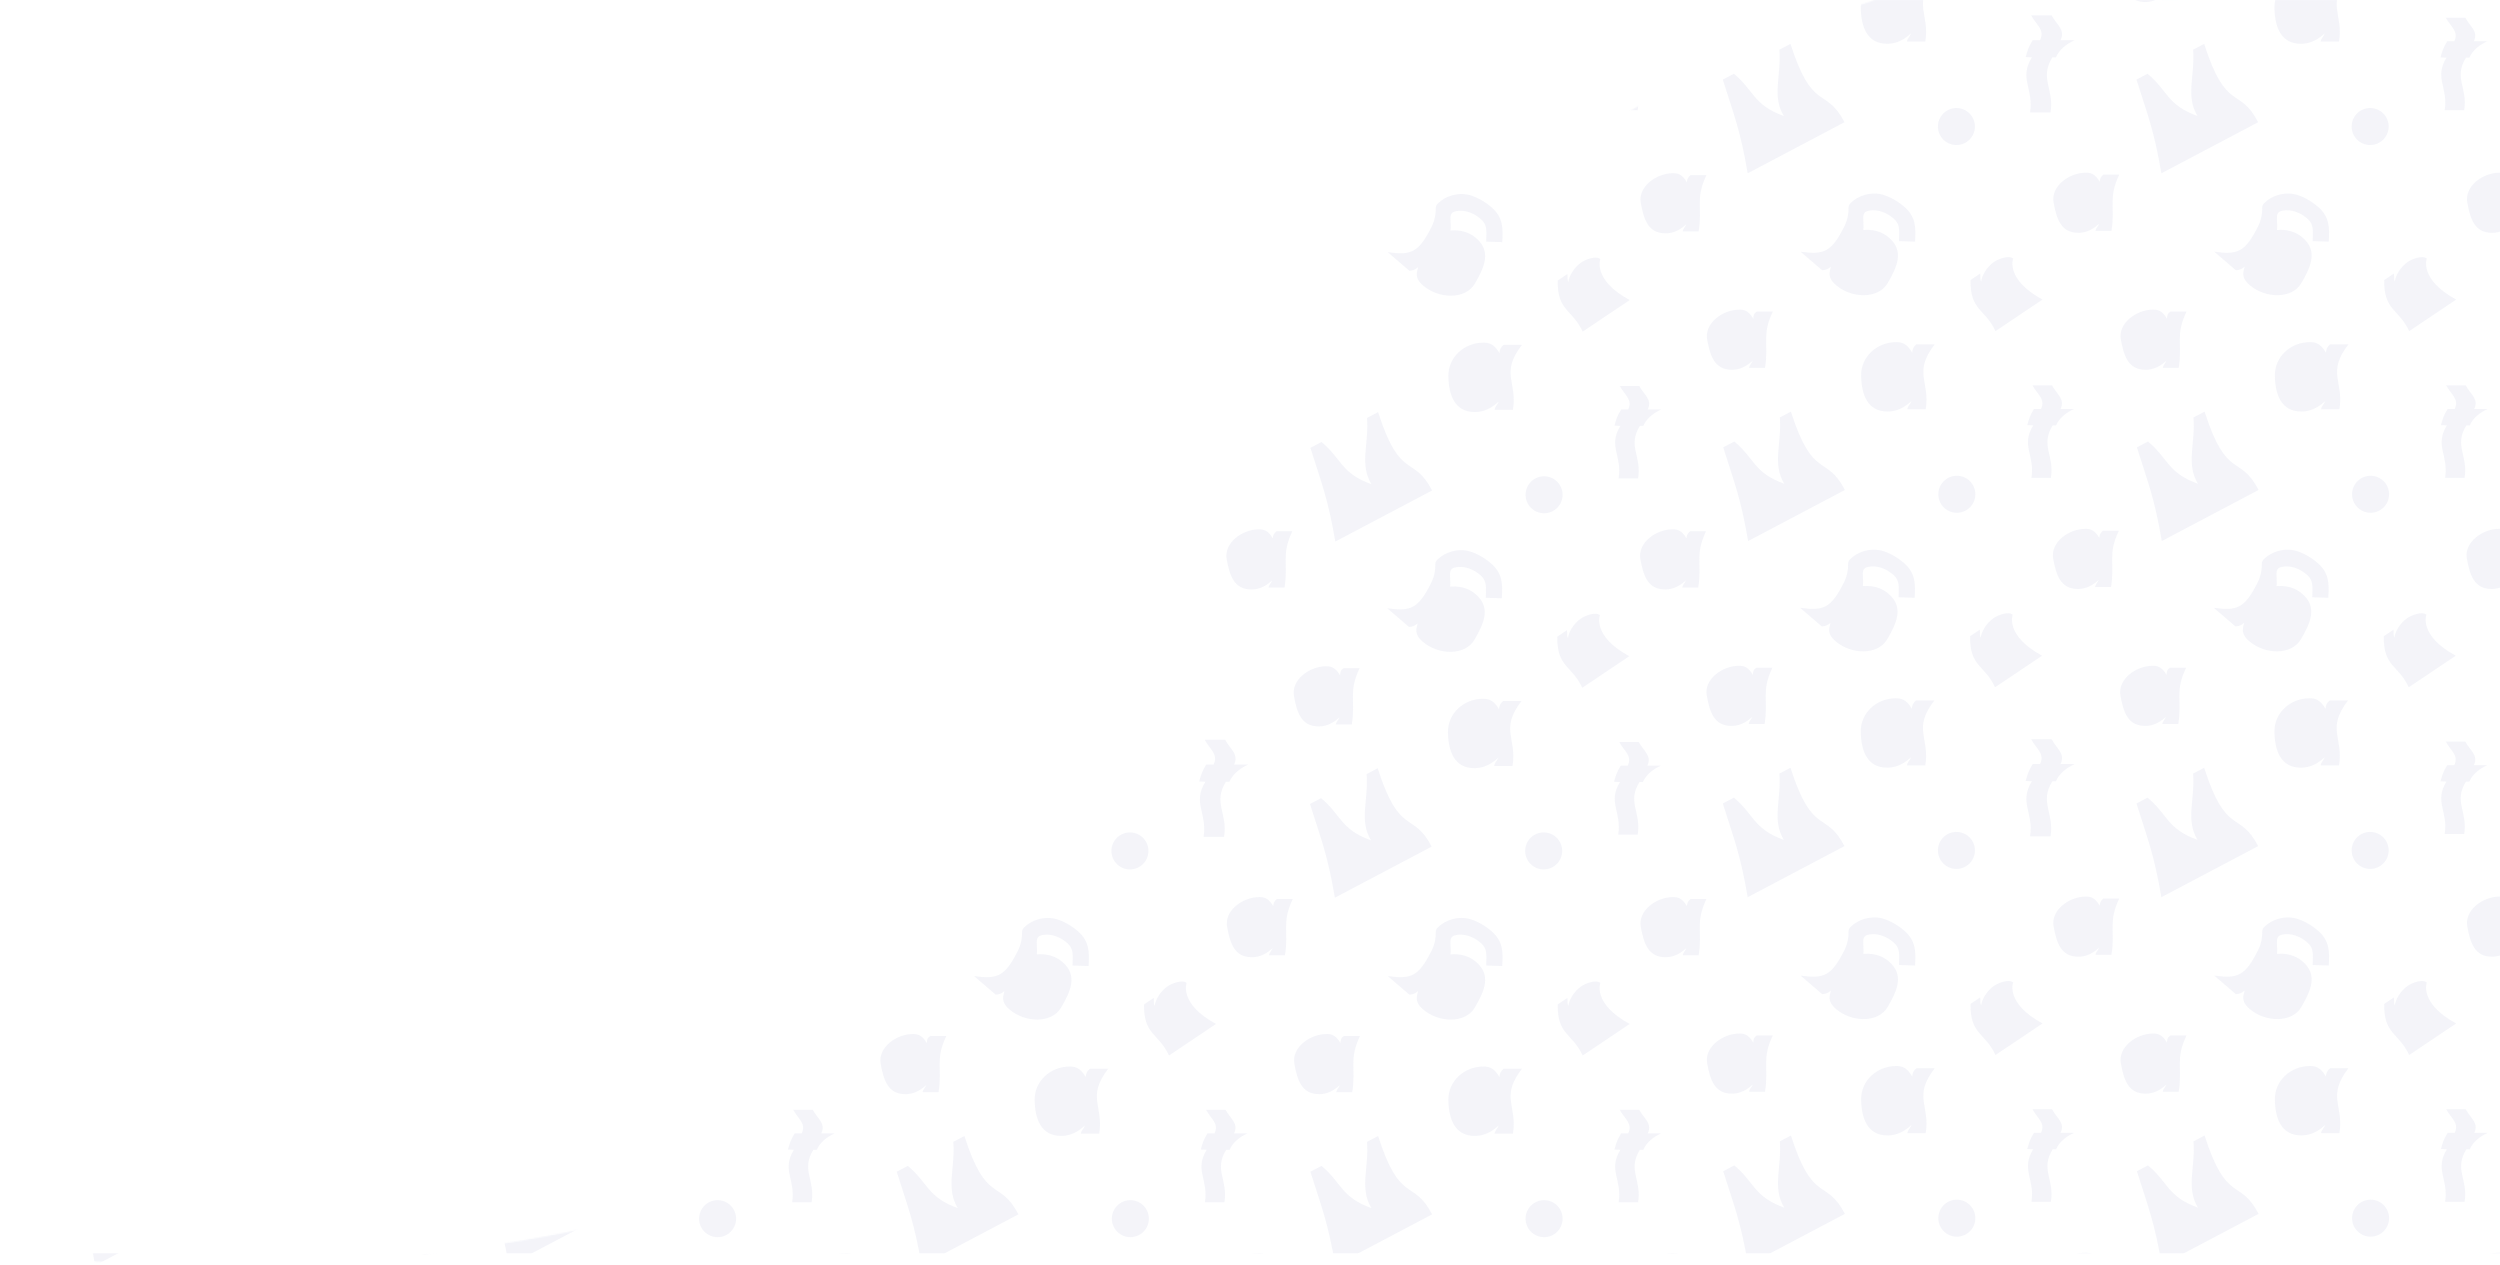 <?xml version="1.0" encoding="UTF-8"?> <svg xmlns="http://www.w3.org/2000/svg" width="1917" height="970" viewBox="0 0 1917 970" fill="none"><g opacity="0.08"><mask id="mask0_31_30" style="mask-type:alpha" maskUnits="userSpaceOnUse" x="0" y="0" width="1967" height="970"><path d="M330.566 961C151.14 981.073 0 961 0 961H330.566C481.166 944.152 651.693 899.021 769.5 790C917 653.5 964.154 370.356 1080 222.5C1191.57 80.106 1437.5 0 1437.5 0H1967V961H330.566Z" fill="#D9D9D9"></path></mask><g mask="url(#mask0_31_30)"><path d="M835.705 264.464C833.484 266.255 832.696 268.189 832.517 270.803C828.291 263.318 823.993 262.745 820.197 262.745C805.441 262.745 793.12 273.991 793.371 288.496C793.622 302.893 798.206 315.93 813.571 315.93C817.152 315.93 824.136 315.321 831.98 307.907C830.977 310.558 829.258 311.453 828.792 314.211H842.868C846.377 292.722 832.911 286.311 849.78 264.428C844.157 264.428 841.328 264.428 835.669 264.428" fill="#6E74B6"></path><path d="M932.406 230.081C903.682 214.466 909.914 198.635 909.914 198.635C906.404 195.842 898.525 199.065 895.373 201.178C889.571 205.082 885.739 212.138 885.452 216.256C884.306 214.286 885.058 212.746 884.664 210.132L877.251 215.11C876.857 238.748 888.497 237.101 896.376 254.292L932.442 230.081H932.406Z" fill="#6E74B6"></path><path d="M747.062 193.37C747.062 193.37 746.955 193.406 746.991 193.442C748.495 194.731 762.964 207.195 763.502 207.625C763.502 207.625 763.502 207.625 763.537 207.625C765.83 207.553 768.229 206.729 770.056 204.974C770.092 204.974 770.163 204.974 770.163 205.01C769.447 208.484 766.976 212.889 774.067 218.978C786.065 229.293 806.444 229.866 813.678 217.51C821.2 204.652 826.464 192.726 814.717 182.626C811.888 180.19 805.835 175.857 795.055 176.716C795.019 176.716 794.983 176.716 794.983 176.645C795.699 173.063 794.338 167.333 795.377 164.611C795.807 163.465 796.774 162.641 797.92 162.283C802.11 161.029 809.954 160.814 818.37 168.049C823.528 172.49 822.525 177.433 822.417 185.276C830.368 185.527 826.787 185.419 834.702 185.67C835.418 174.496 835.203 166.473 826.393 158.88C819.803 153.222 812.568 150.034 807.841 149.174C800.57 147.813 791.401 149.962 785.205 156.158C784.167 157.197 783.63 158.594 783.701 160.026C783.809 163.393 783.164 168.694 780.585 173.815C770.665 193.585 764.97 195.949 747.027 193.406" fill="#6E74B6"></path><path d="M939.712 295.909H924.777C928.681 303.072 934.912 306.403 931.295 313.996H925.887C922.699 319.225 922.198 321.302 920.765 326.352C923.129 326.352 922.986 326.567 925.314 326.567C915.68 342.075 926.782 349.489 923.953 366.823H938.888C941.717 349.489 930.579 342.075 940.249 326.567H942.863C945.191 320.944 950.886 316.503 956.616 313.996H946.266C949.919 306.403 943.651 303.072 939.747 295.909" fill="#6E74B6"></path><path d="M713.432 239.286C710.889 240.826 710.818 242.545 710.674 244.801C706.985 238.319 703.296 237.817 700.001 237.817C687.215 237.817 672.997 248.204 675.325 260.775C677.617 273.274 680.948 283.911 694.235 283.911C697.315 283.911 703.296 283.41 710.245 276.963C709.349 279.255 707.845 280.008 707.451 282.443C712.322 282.443 714.757 282.443 719.664 282.443C722.672 263.64 716.942 257.48 725.645 239.286H713.432Z" fill="#6E74B6"></path><path d="M991.285 134.276H979.073C976.959 136.138 976.458 137.535 976.315 139.792C972.626 133.309 968.937 132.808 965.642 132.808C952.856 132.808 938.637 143.194 940.965 155.765C943.257 168.265 946.588 178.902 959.876 178.902C962.992 178.902 969.009 178.364 975.849 171.954C974.99 174.246 973.485 175.034 973.091 177.433H985.304C988.349 158.809 982.582 152.47 991.285 134.276Z" fill="#6E74B6"></path><path d="M866.756 365.211C858.913 365.211 852.573 371.55 852.573 379.394C852.573 387.237 858.913 393.577 866.756 393.577C874.6 393.577 880.939 387.237 880.939 379.394C880.939 371.55 874.6 365.211 866.756 365.211Z" fill="#6E74B6"></path><path d="M780.908 376.099C766.618 348.378 756.482 369.115 739.506 316.001C736.103 317.792 734.42 318.687 731.018 320.478C732.593 340.714 725.036 355.792 734.42 371.336C710.889 362.847 711.642 351.78 696.098 338.923L687.61 343.4C696.492 371.515 701.148 382.617 706.699 415.245L780.944 376.063L780.908 376.099Z" fill="#6E74B6"></path><path d="M1152.95 264.464C1150.73 266.255 1149.95 268.189 1149.77 270.803C1145.54 263.318 1141.24 262.745 1137.45 262.745C1122.69 262.745 1110.37 273.991 1110.62 288.496C1110.87 302.893 1115.46 315.93 1130.82 315.93C1134.4 315.93 1141.39 315.321 1149.23 307.907C1148.23 310.558 1146.51 311.453 1146.04 314.211H1160.12C1163.63 292.722 1150.16 286.311 1167.03 264.428C1161.41 264.428 1158.58 264.428 1152.92 264.428" fill="#6E74B6"></path><path d="M1249.62 230.081C1220.9 214.466 1227.13 198.635 1227.13 198.635C1223.62 195.842 1215.74 199.065 1212.59 201.178C1206.78 205.082 1202.95 212.138 1202.67 216.256C1201.52 214.286 1202.27 212.746 1201.88 210.132L1194.46 215.11C1194.07 238.748 1205.71 237.101 1213.59 254.292L1249.66 230.081H1249.62Z" fill="#6E74B6"></path><path d="M1256.93 295.909H1241.99C1245.9 303.072 1252.13 306.403 1248.51 313.996H1243.1C1239.91 319.225 1239.41 321.302 1237.98 326.352C1240.34 326.352 1240.2 326.567 1242.53 326.567C1232.89 342.075 1244 349.489 1241.17 366.823H1256.1C1258.93 349.489 1247.79 342.075 1257.46 326.567H1260.08C1262.41 320.944 1268.1 316.503 1273.83 313.996H1263.48C1267.13 306.403 1260.87 303.072 1256.96 295.909" fill="#6E74B6"></path><path d="M1030.65 239.286C1028.1 240.826 1028.03 242.545 1027.89 244.801C1024.2 238.319 1020.51 237.817 1017.22 237.817C1004.43 237.817 990.211 248.204 992.539 260.775C994.832 273.274 998.162 283.911 1011.45 283.911C1014.53 283.911 1020.51 283.41 1027.46 276.963C1026.56 279.255 1025.06 280.008 1024.67 282.443C1029.54 282.443 1031.97 282.443 1036.88 282.443C1039.89 263.64 1034.16 257.48 1042.86 239.286H1030.65Z" fill="#6E74B6"></path><path d="M1308.5 134.276H1296.29C1294.17 136.138 1293.67 137.535 1293.53 139.792C1289.84 133.309 1286.15 132.808 1282.86 132.808C1270.07 132.808 1255.85 143.194 1258.18 155.765C1260.47 168.265 1263.8 178.902 1277.09 178.902C1280.17 178.902 1286.22 178.364 1293.06 171.954C1292.2 174.246 1290.7 175.034 1290.31 177.433H1302.52C1305.56 158.809 1299.8 152.47 1308.5 134.276Z" fill="#6E74B6"></path><path d="M1184.01 365.211C1176.16 365.211 1169.82 371.55 1169.82 379.394C1169.82 387.237 1176.16 393.577 1184.01 393.577C1191.85 393.577 1198.19 387.237 1198.19 379.394C1198.19 371.55 1191.85 365.211 1184.01 365.211Z" fill="#6E74B6"></path><path d="M835.419 537.554C833.198 539.345 832.41 541.279 832.231 543.893C828.005 536.408 823.707 535.835 819.911 535.835C805.155 535.835 792.834 547.081 793.085 561.586C793.336 575.983 797.92 589.02 813.285 589.02C816.866 589.02 823.85 588.411 831.694 580.998C830.691 583.648 828.972 584.543 828.506 587.301H842.582C846.091 565.812 832.625 559.401 849.494 537.518C843.871 537.518 841.042 537.518 835.383 537.518" fill="#6E74B6"></path><path d="M932.083 503.171C903.359 487.555 909.591 471.725 909.591 471.725C906.081 468.932 898.202 472.155 895.05 474.268C889.248 478.172 885.416 485.227 885.13 489.346C883.983 487.376 884.736 485.836 884.342 483.222L876.928 488.2C876.534 511.838 888.174 510.191 896.053 527.382L932.119 503.171H932.083Z" fill="#6E74B6"></path><path d="M746.74 466.461C746.74 466.461 746.632 466.496 746.668 466.532C748.172 467.822 762.642 480.285 763.179 480.715C763.179 480.715 763.179 480.715 763.215 480.715C765.507 480.643 767.907 479.82 769.733 478.065C769.769 478.029 769.841 478.065 769.841 478.101C769.124 481.575 766.653 485.98 773.744 492.068C785.743 502.383 806.121 502.956 813.356 490.6C820.877 477.742 826.142 465.816 814.395 455.716C811.565 453.281 805.512 448.947 794.732 449.807C794.696 449.807 794.66 449.807 794.66 449.735C795.377 446.153 794.016 440.423 795.054 437.701C795.484 436.555 796.451 435.731 797.597 435.373C801.788 434.12 809.631 433.905 818.048 441.139C823.205 445.58 822.202 450.523 822.095 458.366C830.046 458.617 826.464 458.51 834.379 458.76C835.096 447.622 834.881 439.563 826.07 431.971C819.48 426.312 812.246 423.124 807.518 422.265C800.248 420.904 791.079 423.053 784.883 429.213C783.844 430.252 783.307 431.648 783.379 433.081C783.486 436.448 782.842 441.748 780.263 446.87C770.342 466.64 764.647 469.003 746.704 466.461" fill="#6E74B6"></path><path d="M939.426 567.244H923.739C927.822 574.766 934.412 578.275 930.579 586.262H924.921C921.59 591.742 921.053 593.962 919.548 599.227C922.02 599.227 921.841 599.442 924.312 599.442C914.176 615.702 925.852 623.51 922.915 641.704H938.602C941.575 623.51 929.899 615.702 939.999 599.442H942.721C945.192 593.533 951.173 588.877 957.154 586.262H946.266C950.099 578.275 943.509 574.766 939.426 567.244Z" fill="#6E74B6"></path><path d="M713.109 512.376C710.567 513.916 710.495 515.635 710.352 517.891C706.663 511.409 702.974 510.907 699.679 510.907C686.893 510.907 672.674 521.294 675.002 533.865C677.294 546.364 680.625 557.002 693.913 557.002C696.993 557.002 702.974 556.5 709.922 550.053C709.027 552.346 707.522 553.098 707.128 555.533C711.999 555.533 714.435 555.533 719.341 555.533C722.35 536.73 716.619 530.57 725.322 512.376H713.109Z" fill="#6E74B6"></path><path d="M780.585 649.189C766.295 621.468 756.159 642.205 739.183 589.091C735.781 590.882 734.097 591.777 730.695 593.568C732.271 613.803 724.714 628.882 734.097 644.425C710.567 635.937 711.319 624.87 695.775 612.013C692.373 613.803 690.689 614.699 687.287 616.49C696.169 644.604 700.825 655.707 706.376 688.335L780.621 649.153L780.585 649.189Z" fill="#6E74B6"></path><path d="M1152.63 537.554C1150.41 539.345 1149.62 541.279 1149.44 543.893C1145.22 536.408 1140.92 535.835 1137.12 535.835C1122.37 535.835 1110.05 547.081 1110.3 561.586C1110.55 575.983 1115.13 589.02 1130.5 589.02C1134.08 589.02 1141.06 588.411 1148.91 580.998C1147.9 583.648 1146.19 584.543 1145.72 587.301H1159.8C1163.31 565.812 1149.84 559.401 1166.71 537.518C1161.08 537.518 1158.26 537.518 1152.6 537.518" fill="#6E74B6"></path><path d="M1249.3 503.171C1220.57 487.555 1226.81 471.725 1226.81 471.725C1223.3 468.932 1215.42 472.155 1212.26 474.268C1206.46 478.172 1202.63 485.227 1202.34 489.346C1201.2 487.376 1201.95 485.836 1201.56 483.222L1194.14 488.2C1193.75 511.838 1205.39 510.191 1213.27 527.382L1249.33 503.171H1249.3Z" fill="#6E74B6"></path><path d="M1063.95 466.461C1063.95 466.461 1063.85 466.496 1063.88 466.532C1065.39 467.822 1079.86 480.285 1080.39 480.715C1080.39 480.715 1080.39 480.715 1080.43 480.715C1082.72 480.643 1085.12 479.82 1086.95 478.065C1086.95 478.029 1087.05 478.065 1087.05 478.101C1086.34 481.575 1083.87 485.98 1090.96 492.068C1102.96 502.383 1123.34 502.956 1130.57 490.6C1138.09 477.742 1143.36 465.816 1131.61 455.716C1128.78 453.281 1122.73 448.947 1111.95 449.807C1111.91 449.807 1111.87 449.807 1111.87 449.735C1112.59 446.153 1111.23 440.423 1112.27 437.701C1112.7 436.555 1113.67 435.731 1114.81 435.373C1119 434.12 1126.85 433.905 1135.26 441.139C1140.42 445.58 1139.42 450.523 1139.31 458.366C1147.26 458.617 1143.68 458.51 1151.59 458.76C1152.31 447.622 1152.1 439.563 1143.28 431.971C1136.69 426.312 1129.46 423.124 1124.73 422.265C1117.46 420.904 1108.29 423.053 1102.1 429.213C1101.06 430.252 1100.52 431.648 1100.59 433.081C1100.7 436.448 1100.06 441.748 1097.48 446.87C1087.56 466.64 1081.86 469.003 1063.92 466.461" fill="#6E74B6"></path><path d="M1256.6 569.035H1241.67C1245.57 576.198 1251.8 579.529 1248.19 587.122H1242.78C1239.59 592.351 1239.09 594.428 1237.66 599.478C1240.02 599.478 1239.88 599.693 1242.21 599.693C1232.57 615.201 1243.67 622.615 1240.84 639.949H1255.78C1258.61 622.615 1247.47 615.201 1257.14 599.693H1259.76C1262.08 594.07 1267.78 589.629 1273.51 587.122H1263.16C1266.81 579.529 1260.54 576.198 1256.64 569.035" fill="#6E74B6"></path><path d="M1030.32 512.376C1027.78 513.916 1027.71 515.635 1027.57 517.891C1023.88 511.409 1020.19 510.907 1016.89 510.907C1004.11 510.907 989.889 521.294 992.217 533.865C994.509 546.364 997.84 557.002 1011.13 557.002C1014.21 557.002 1020.19 556.5 1027.14 550.053C1026.24 552.346 1024.74 553.098 1024.34 555.533C1029.21 555.533 1031.65 555.533 1036.56 555.533C1039.56 536.73 1033.83 530.57 1042.54 512.376H1030.32Z" fill="#6E74B6"></path><path d="M1308.18 407.366H1295.96C1293.85 409.228 1293.35 410.625 1293.21 412.881C1289.52 406.399 1285.83 405.897 1282.53 405.897C1269.75 405.897 1255.53 416.284 1257.86 428.855C1260.15 441.354 1263.48 451.991 1276.77 451.991C1279.85 451.991 1285.9 451.454 1292.74 445.043C1291.88 447.336 1290.38 448.123 1289.98 450.523H1302.2C1305.24 431.899 1299.47 425.56 1308.18 407.366Z" fill="#6E74B6"></path><path d="M1183.68 638.301C1175.84 638.301 1169.5 644.641 1169.5 652.484C1169.5 660.328 1175.84 666.667 1183.68 666.667C1191.53 666.667 1197.87 660.328 1197.87 652.484C1197.87 644.641 1191.53 638.301 1183.68 638.301Z" fill="#6E74B6"></path><path d="M1097.8 649.189C1083.51 621.468 1073.37 642.205 1056.4 589.091C1053 590.882 1051.31 591.777 1047.91 593.568C1049.49 613.803 1041.93 628.882 1051.31 644.425C1027.78 635.937 1028.53 624.87 1012.99 612.013C1009.59 613.803 1007.9 614.699 1004.5 616.49C1013.38 644.604 1018.04 655.707 1023.59 688.335L1097.84 649.153L1097.8 649.189Z" fill="#6E74B6"></path><path d="M835.705 819.541C833.484 821.332 832.696 823.266 832.517 825.881C828.291 818.395 823.993 817.822 820.197 817.822C805.441 817.822 793.12 829.068 793.371 843.573C793.622 857.971 798.206 871.008 813.571 871.008C817.152 871.008 824.136 870.399 831.98 862.985C830.977 865.635 829.258 866.531 828.792 869.289H842.868C846.377 847.8 832.911 841.389 849.78 819.506C844.157 819.506 841.328 819.506 835.669 819.506" fill="#6E74B6"></path><path d="M932.406 785.158C903.682 769.543 909.914 753.713 909.914 753.713C906.404 750.919 898.525 754.142 895.373 756.256C889.571 760.159 885.739 767.215 885.452 771.334C884.306 769.364 885.058 767.824 884.664 765.209L877.251 770.188C876.857 793.826 888.497 792.178 896.376 809.369L932.442 785.158H932.406Z" fill="#6E74B6"></path><path d="M939.712 850.987H924.777C928.68 858.15 934.912 861.481 931.295 869.073H925.887C922.699 874.302 922.198 876.38 920.765 881.43C923.129 881.43 922.986 881.645 925.314 881.645C915.68 897.152 926.782 904.566 923.953 921.901H938.888C941.717 904.566 930.579 897.152 940.249 881.645H942.863C945.191 876.022 950.886 871.58 956.616 869.073H946.266C949.919 861.481 943.651 858.15 939.747 850.987" fill="#6E74B6"></path><path d="M991.285 689.353H979.073C976.959 691.216 976.458 692.613 976.315 694.869C972.626 688.386 968.937 687.885 965.642 687.885C952.856 687.885 938.637 698.271 940.965 710.842C943.257 723.342 946.588 733.979 959.876 733.979C962.992 733.979 969.009 733.442 975.849 727.031C974.99 729.323 973.485 730.111 973.091 732.511H985.304C988.349 713.887 982.582 707.547 991.285 689.353Z" fill="#6E74B6"></path><path d="M866.756 920.289C858.913 920.289 852.573 926.628 852.573 934.471C852.573 942.315 858.913 948.654 866.756 948.654C874.6 948.654 880.939 942.315 880.939 934.471C880.939 926.628 874.6 920.289 866.756 920.289Z" fill="#6E74B6"></path><path d="M780.908 931.177C766.618 903.456 756.482 924.193 739.506 871.079C736.103 872.87 734.42 873.765 731.018 875.556C732.593 895.791 725.036 910.869 734.42 926.413C710.889 917.925 711.642 906.858 696.098 894.001L687.61 898.477C696.492 926.592 701.148 937.695 706.699 970.322L780.944 931.141L780.908 931.177Z" fill="#6E74B6"></path><path d="M1152.95 819.541C1150.73 821.332 1149.95 823.266 1149.77 825.881C1145.54 818.395 1141.24 817.822 1137.45 817.822C1122.69 817.822 1110.37 829.068 1110.62 843.573C1110.87 857.971 1115.46 871.008 1130.82 871.008C1134.4 871.008 1141.39 870.399 1149.23 862.985C1148.23 865.635 1146.51 866.531 1146.04 869.289H1160.12C1163.63 847.8 1150.16 841.389 1167.03 819.506C1161.41 819.506 1158.58 819.506 1152.92 819.506" fill="#6E74B6"></path><path d="M1249.62 785.158C1220.9 769.543 1227.13 753.713 1227.13 753.713C1223.62 750.919 1215.74 754.142 1212.59 756.256C1206.78 760.159 1202.95 767.215 1202.67 771.334C1201.52 769.364 1202.27 767.824 1201.88 765.209L1194.46 770.188C1194.07 793.826 1205.71 792.178 1213.59 809.369L1249.66 785.158H1249.62Z" fill="#6E74B6"></path><path d="M1064.28 748.448C1064.28 748.448 1064.17 748.483 1064.21 748.519C1065.71 749.809 1080.18 762.272 1080.72 762.702C1080.72 762.702 1080.72 762.702 1080.75 762.702C1083.04 762.63 1085.44 761.807 1087.27 760.052C1087.27 760.052 1087.38 760.052 1087.38 760.088C1086.66 763.562 1084.19 767.967 1091.28 774.055C1103.28 784.37 1123.66 784.943 1130.89 772.587C1138.41 759.729 1143.68 747.803 1131.93 737.703C1129.1 735.268 1123.05 730.934 1112.27 731.794C1112.23 731.794 1112.2 731.794 1112.2 731.722C1112.91 728.14 1111.55 722.41 1112.59 719.688C1113.02 718.542 1113.99 717.718 1115.13 717.36C1119.32 716.107 1127.17 715.892 1135.58 723.126C1140.74 727.567 1139.74 732.51 1139.63 740.353C1147.58 740.604 1144 740.497 1151.92 740.747C1152.63 729.573 1152.42 721.551 1143.61 713.958C1137.02 708.299 1129.78 705.111 1125.06 704.252C1117.78 702.891 1108.62 705.04 1102.42 711.236C1101.38 712.274 1100.84 713.671 1100.92 715.104C1101.02 718.47 1100.38 723.771 1097.8 728.893C1087.88 748.663 1082.18 751.026 1064.24 748.483" fill="#6E74B6"></path><path d="M1256.93 850.987H1241.99C1245.9 858.15 1252.13 861.481 1248.51 869.073H1243.1C1239.91 874.302 1239.41 876.38 1237.98 881.43C1240.34 881.43 1240.2 881.645 1242.53 881.645C1232.89 897.152 1244 904.566 1241.17 921.901H1256.1C1258.93 904.566 1247.79 897.152 1257.46 881.645H1260.08C1262.41 876.022 1268.1 871.58 1273.83 869.073H1263.48C1267.13 861.481 1260.87 858.15 1256.96 850.987" fill="#6E74B6"></path><path d="M1030.65 794.363C1028.1 795.903 1028.03 797.622 1027.89 799.879C1024.2 793.396 1020.51 792.895 1017.22 792.895C1004.43 792.895 990.211 803.281 992.539 815.852C994.832 828.352 998.162 838.989 1011.45 838.989C1014.53 838.989 1020.51 838.487 1027.46 832.041C1026.56 834.333 1025.06 835.085 1024.67 837.52C1029.54 837.52 1031.97 837.52 1036.88 837.52C1039.89 818.717 1034.16 812.557 1042.86 794.363H1030.65Z" fill="#6E74B6"></path><path d="M1308.5 689.353H1296.29C1294.17 691.216 1293.67 692.613 1293.53 694.869C1289.84 688.386 1286.15 687.885 1282.86 687.885C1270.07 687.885 1255.85 698.271 1258.18 710.842C1260.47 723.342 1263.8 733.979 1277.09 733.979C1280.17 733.979 1286.22 733.442 1293.06 727.031C1292.2 729.323 1290.7 730.111 1290.31 732.511H1302.52C1305.56 713.887 1299.8 707.547 1308.5 689.353Z" fill="#6E74B6"></path><path d="M1184.01 920.289C1176.16 920.289 1169.82 926.628 1169.82 934.471C1169.82 942.315 1176.16 948.654 1184.01 948.654C1191.85 948.654 1198.19 942.315 1198.19 934.471C1198.19 926.628 1191.85 920.289 1184.01 920.289Z" fill="#6E74B6"></path><path d="M1098.12 931.177C1083.83 903.456 1073.7 924.193 1056.72 871.079C1053.32 872.87 1051.63 873.765 1048.23 875.556C1049.81 895.791 1042.25 910.869 1051.63 926.413C1028.1 917.925 1028.86 906.858 1013.31 894.001L1004.82 898.477C1013.71 926.592 1018.36 937.695 1023.91 970.322L1098.16 931.141L1098.12 931.177Z" fill="#6E74B6"></path><path d="M990.963 962.443H978.75C976.637 964.306 976.135 965.702 975.992 967.959C972.303 961.476 968.614 960.975 965.319 960.975C952.533 960.975 938.315 971.361 940.643 983.932C942.935 996.432 946.266 1007.07 959.553 1007.07C962.669 1007.07 968.686 1006.53 975.526 1000.12C974.667 1002.41 973.163 1003.2 972.769 1005.6H984.982C988.026 986.977 982.26 980.637 990.963 962.443Z" fill="#6E74B6"></path><path d="M1308.18 962.443H1295.96C1293.85 964.306 1293.35 965.702 1293.21 967.959C1289.52 961.476 1285.83 960.975 1282.53 960.975C1269.75 960.975 1255.53 971.361 1257.86 983.932C1260.15 996.432 1263.48 1007.07 1276.77 1007.07C1279.85 1007.07 1285.9 1006.53 1292.74 1000.12C1291.88 1002.41 1290.38 1003.2 1289.98 1005.6H1302.2C1305.24 986.977 1299.47 980.637 1308.18 962.443Z" fill="#6E74B6"></path><path d="M201.955 819.541C199.734 821.332 198.946 823.266 198.767 825.881C194.541 818.395 190.243 817.822 186.447 817.822C171.691 817.822 159.37 829.068 159.621 843.573C159.872 857.971 164.456 871.008 179.821 871.008C183.402 871.008 190.386 870.399 198.23 862.985C197.227 865.635 195.508 866.531 195.042 869.289H209.118C212.627 847.8 199.161 841.389 216.03 819.506C210.407 819.506 207.578 819.506 201.919 819.506" fill="#6E74B6"></path><path d="M298.656 785.158C269.932 769.543 276.164 753.713 276.164 753.713C272.654 750.919 264.775 754.142 261.623 756.256C255.821 760.159 251.989 767.215 251.702 771.334C250.556 769.364 251.308 767.824 250.914 765.209L243.501 770.188C243.107 793.826 254.747 792.178 262.626 809.369L298.692 785.158H298.656Z" fill="#6E74B6"></path><path d="M113.312 748.448C113.312 748.448 113.205 748.483 113.241 748.519C114.745 749.809 129.214 762.272 129.752 762.702C129.752 762.702 129.752 762.702 129.787 762.702C132.08 762.63 134.479 761.807 136.306 760.052C136.342 760.052 136.413 760.052 136.413 760.088C135.697 763.562 133.226 767.967 140.317 774.055C152.315 784.37 172.694 784.943 179.929 772.587C187.45 759.729 192.714 747.803 180.967 737.703C178.138 735.268 172.085 730.934 161.305 731.794C161.269 731.794 161.233 731.794 161.233 731.722C161.949 728.14 160.588 722.41 161.627 719.688C162.057 718.542 163.024 717.718 164.17 717.36C168.36 716.107 176.204 715.892 184.62 723.126C189.778 727.567 188.775 732.51 188.667 740.353C196.618 740.604 193.037 740.497 200.952 740.747C201.668 729.573 201.453 721.551 192.643 713.958C186.053 708.299 178.818 705.111 174.091 704.252C166.82 702.891 157.652 705.04 151.455 711.236C150.417 712.274 149.88 713.671 149.951 715.104C150.059 718.47 149.414 723.771 146.835 728.893C136.915 748.663 131.22 751.026 113.277 748.483" fill="#6E74B6"></path><path d="M305.962 850.987H291.027C294.93 858.15 301.162 861.481 297.545 869.073H292.137C288.949 874.302 288.448 876.38 287.015 881.43C289.379 881.43 289.236 881.645 291.564 881.645C281.93 897.152 293.032 904.566 290.203 921.901H305.138C307.967 904.566 296.829 897.152 306.499 881.645H309.113C311.441 876.022 317.136 871.58 322.866 869.073H312.516C316.169 861.481 309.901 858.15 305.997 850.987" fill="#6E74B6"></path><path d="M79.682 794.363C77.139 795.903 77.068 797.622 76.924 799.879C73.236 793.396 69.546 792.895 66.252 792.895C53.466 792.895 39.247 803.281 41.575 815.852C43.867 828.352 47.198 838.989 60.485 838.989C63.565 838.989 69.546 838.487 76.495 832.041C75.599 834.333 74.095 835.085 73.701 837.52C78.572 837.52 81.007 837.52 85.914 837.52C88.922 818.717 83.192 812.557 91.895 794.363H79.682Z" fill="#6E74B6"></path><path d="M357.536 689.353H345.323C343.21 691.216 342.708 692.613 342.565 694.869C338.876 688.386 335.187 687.885 331.892 687.885C319.106 687.885 304.887 698.271 307.215 710.842C309.508 723.342 312.838 733.979 326.126 733.979C329.242 733.979 335.259 733.442 342.099 727.031C341.24 729.323 339.735 730.111 339.341 732.511H351.554C354.599 713.887 348.832 707.547 357.536 689.353Z" fill="#6E74B6"></path><path d="M233.006 920.289C225.163 920.289 218.823 926.628 218.823 934.471C218.823 942.315 225.163 948.654 233.006 948.654C240.85 948.654 247.189 942.315 247.189 934.471C247.189 926.628 240.85 920.289 233.006 920.289Z" fill="#6E74B6"></path><path d="M147.158 931.177C132.868 903.456 122.732 924.193 105.756 871.079C102.353 872.87 100.67 873.765 97.268 875.556C98.844 895.791 91.287 910.869 100.67 926.413C77.139 917.925 77.892 906.858 62.348 894.001L53.86 898.477C62.742 926.592 67.398 937.695 72.949 970.322L147.194 931.141L147.158 931.177Z" fill="#6E74B6"></path><path d="M519.205 819.541C516.984 821.332 516.196 823.266 516.017 825.881C511.791 818.395 507.493 817.822 503.697 817.822C488.941 817.822 476.621 829.068 476.871 843.573C477.122 857.971 481.707 871.008 497.071 871.008C500.653 871.008 507.637 870.399 515.48 862.985C514.477 865.635 512.758 866.531 512.293 869.289H526.368C529.878 847.8 516.411 841.389 533.28 819.506C527.657 819.506 524.828 819.506 519.169 819.506" fill="#6E74B6"></path><path d="M615.869 785.158C587.146 769.543 593.378 753.713 593.378 753.713C589.868 750.919 581.988 754.142 578.837 756.256C573.035 760.159 569.202 767.215 568.916 771.334C567.77 769.364 568.522 767.824 568.128 765.209L560.714 770.188C560.32 793.826 571.96 792.178 579.839 809.369L615.905 785.158H615.869Z" fill="#6E74B6"></path><path d="M430.527 748.448C430.527 748.448 430.42 748.483 430.455 748.519C431.96 749.809 446.429 762.272 446.966 762.702C446.966 762.702 446.966 762.702 447.002 762.702C449.294 762.63 451.694 761.807 453.52 760.052C453.52 760.052 453.628 760.052 453.628 760.088C452.911 763.562 450.44 767.967 457.532 774.055C469.53 784.37 489.908 784.943 497.143 772.587C504.664 759.729 509.929 747.803 498.182 737.703C495.352 735.268 489.3 730.934 478.519 731.794C478.483 731.794 478.448 731.794 478.448 731.722C479.164 728.14 477.803 722.41 478.842 719.688C479.271 718.542 480.238 717.718 481.384 717.36C485.575 716.107 493.418 715.892 501.835 723.126C506.992 727.567 505.989 732.51 505.882 740.353C513.833 740.604 510.251 740.497 518.167 740.747C518.883 729.573 518.668 721.551 509.857 713.958C503.267 708.299 496.033 705.111 491.305 704.252C484.035 702.891 474.866 705.04 468.67 711.236C467.631 712.274 467.094 713.671 467.166 715.104C467.273 718.47 466.629 723.771 464.05 728.893C454.129 748.663 448.435 751.026 430.491 748.483" fill="#6E74B6"></path><path d="M396.897 794.363C394.354 795.903 394.282 797.622 394.139 799.879C390.45 793.396 386.761 792.895 383.466 792.895C370.68 792.895 356.461 803.281 358.789 815.852C361.082 828.352 364.412 838.989 377.7 838.989C380.78 838.989 386.761 838.487 393.709 832.041C392.814 834.333 391.309 835.085 390.916 837.52C395.786 837.52 398.222 837.52 403.128 837.52C406.137 818.717 400.407 812.557 409.11 794.363H396.897Z" fill="#6E74B6"></path><path d="M674.75 689.353H662.537C660.424 691.216 659.923 692.613 659.779 694.869C656.09 688.386 652.401 687.885 649.107 687.885C636.321 687.885 622.102 698.271 624.43 710.842C626.722 723.342 630.053 733.979 643.34 733.979C646.42 733.979 652.473 733.442 659.314 727.031C658.454 729.323 656.95 730.111 656.556 732.511H668.769C671.813 713.887 666.047 707.547 674.75 689.353Z" fill="#6E74B6"></path><path d="M550.256 920.289C542.413 920.289 536.074 926.628 536.074 934.471C536.074 942.315 542.413 948.654 550.256 948.654C558.1 948.654 564.439 942.315 564.439 934.471C564.439 926.628 558.1 920.289 550.256 920.289Z" fill="#6E74B6"></path><path d="M464.372 931.177C450.081 903.456 439.946 924.193 422.969 871.079C419.567 872.87 417.884 873.765 414.481 875.556C416.057 895.791 408.5 910.869 417.884 926.413C394.353 917.925 395.105 906.858 379.561 894.001L371.073 898.477C379.955 926.592 384.611 937.695 390.163 970.322L464.407 931.141L464.372 931.177Z" fill="#6E74B6"></path><path d="M357.213 962.443H345C342.887 964.306 342.385 965.702 342.242 967.959C338.553 961.476 334.864 960.975 331.569 960.975C318.783 960.975 304.565 971.361 306.893 983.932C309.185 996.432 312.516 1007.07 325.803 1007.07C328.919 1007.07 334.936 1006.53 341.776 1000.12C340.917 1002.41 339.413 1003.2 339.019 1005.6H351.232C354.276 986.977 348.51 980.637 357.213 962.443Z" fill="#6E74B6"></path><path d="M674.427 962.443H662.214C660.101 964.306 659.6 965.702 659.457 967.959C655.768 961.476 652.079 960.975 648.784 960.975C635.998 960.975 621.779 971.361 624.107 983.932C626.399 996.432 629.73 1007.07 643.017 1007.07C646.098 1007.07 652.15 1006.53 658.991 1000.12C658.131 1002.41 656.627 1003.2 656.233 1005.6H668.446C671.49 986.977 665.724 980.637 674.427 962.443Z" fill="#6E74B6"></path><path d="M201.955 265.175C199.734 266.966 198.946 268.9 198.767 271.514C194.541 264.029 190.243 263.456 186.447 263.456C171.691 263.456 159.37 274.702 159.621 289.207C159.872 303.605 164.456 316.641 179.821 316.641C183.402 316.641 190.386 316.033 198.23 308.619C197.227 311.269 195.508 312.165 195.042 314.922H209.118C212.627 293.433 199.161 287.022 216.03 265.139C210.407 265.139 207.578 265.139 201.919 265.139" fill="#6E74B6"></path><path d="M298.656 230.792C269.932 215.177 276.164 199.346 276.164 199.346C272.654 196.553 264.775 199.776 261.623 201.889C255.821 205.793 251.989 212.849 251.702 216.967C250.556 214.997 251.308 213.457 250.914 210.843L243.501 215.821C243.107 239.459 254.747 237.812 262.626 255.003L298.692 230.792H298.656Z" fill="#6E74B6"></path><path d="M113.312 194.081C113.312 194.081 113.205 194.117 113.241 194.153C114.745 195.442 129.214 207.906 129.752 208.336C129.752 208.336 129.752 208.336 129.787 208.336C132.08 208.264 134.479 207.44 136.306 205.686C136.342 205.686 136.413 205.686 136.413 205.721C135.697 209.195 133.226 213.601 140.317 219.689C152.315 230.004 172.694 230.577 179.929 218.221C187.45 205.363 192.714 193.437 180.967 183.337C178.138 180.901 172.085 176.568 161.305 177.427C161.269 177.427 161.233 177.427 161.233 177.356C161.949 173.774 160.588 168.044 161.627 165.322C162.057 164.176 163.024 163.352 164.17 162.994C168.36 161.74 176.204 161.526 184.62 168.76C189.778 173.201 188.775 178.144 188.667 185.987C196.618 186.238 193.037 186.13 200.952 186.381C201.668 175.207 201.453 167.184 192.643 159.592C186.053 153.933 178.818 150.745 174.091 149.886C166.82 148.525 157.652 150.674 151.455 156.87C150.417 157.908 149.88 159.305 149.951 160.738C150.059 164.104 149.414 169.405 146.835 174.526C136.915 194.296 131.22 196.66 113.277 194.117" fill="#6E74B6"></path><path d="M305.962 296.62H291.027C294.93 303.783 301.162 307.114 297.545 314.707H292.137C288.949 319.936 288.448 322.013 287.015 327.063C289.379 327.063 289.236 327.278 291.564 327.278C281.93 342.786 293.032 350.2 290.203 367.534H305.138C307.967 350.2 296.829 342.786 306.499 327.278H309.113C311.441 321.655 317.136 317.214 322.866 314.707H312.516C316.169 307.114 309.901 303.783 305.997 296.62" fill="#6E74B6"></path><path d="M79.682 239.997C77.139 241.537 77.068 243.256 76.924 245.513C73.236 239.03 69.546 238.529 66.252 238.529C53.466 238.529 39.247 248.915 41.575 261.486C43.867 273.986 47.198 284.623 60.485 284.623C63.565 284.623 69.546 284.121 76.495 277.674C75.599 279.967 74.095 280.719 73.701 283.154C78.572 283.154 81.007 283.154 85.914 283.154C88.922 264.351 83.192 258.191 91.895 239.997H79.682Z" fill="#6E74B6"></path><path d="M357.536 134.987H345.323C343.21 136.849 342.708 138.246 342.565 140.502C338.876 134.02 335.187 133.519 331.892 133.519C319.106 133.519 304.887 143.905 307.215 156.476C309.508 168.975 312.838 179.613 326.126 179.613C329.242 179.613 335.259 179.075 342.099 172.664C341.24 174.957 339.735 175.745 339.341 178.144H351.554C354.599 159.52 348.832 153.181 357.536 134.987Z" fill="#6E74B6"></path><path d="M233.006 365.922C225.163 365.922 218.823 372.262 218.823 380.105C218.823 387.949 225.163 394.288 233.006 394.288C240.85 394.288 247.189 387.949 247.189 380.105C247.189 372.262 240.85 365.922 233.006 365.922Z" fill="#6E74B6"></path><path d="M147.158 376.81C132.868 349.089 122.732 369.826 105.756 316.713C102.353 318.503 100.67 319.399 97.268 321.19C98.844 341.425 91.287 356.503 100.67 372.047C77.139 363.559 77.892 352.492 62.348 339.634L53.86 344.111C62.742 372.226 67.398 383.329 72.949 415.956L147.194 376.775L147.158 376.81Z" fill="#6E74B6"></path><path d="M519.205 265.175C516.984 266.966 516.196 268.9 516.017 271.514C511.791 264.029 507.493 263.456 503.697 263.456C488.941 263.456 476.621 274.702 476.871 289.207C477.122 303.605 481.707 316.641 497.071 316.641C500.653 316.641 507.637 316.033 515.48 308.619C514.477 311.269 512.758 312.165 512.293 314.922H526.368C529.878 293.433 516.411 287.022 533.28 265.139C527.657 265.139 524.828 265.139 519.169 265.139" fill="#6E74B6"></path><path d="M615.869 230.792C587.146 215.177 593.378 199.346 593.378 199.346C589.868 196.553 581.988 199.776 578.837 201.889C573.035 205.793 569.202 212.849 568.916 216.967C567.77 214.997 568.522 213.457 568.128 210.843L560.714 215.821C560.32 239.459 571.96 237.812 579.839 255.003L615.905 230.792H615.869Z" fill="#6E74B6"></path><path d="M430.527 194.081C430.527 194.081 430.42 194.117 430.455 194.153C431.96 195.442 446.429 207.906 446.966 208.336C446.966 208.336 446.966 208.336 447.002 208.336C449.294 208.264 451.694 207.44 453.52 205.686C453.52 205.686 453.628 205.686 453.628 205.721C452.911 209.195 450.44 213.601 457.532 219.689C469.53 230.004 489.908 230.577 497.143 218.221C504.664 205.363 509.929 193.437 498.182 183.337C495.352 180.901 489.3 176.568 478.519 177.427C478.483 177.427 478.448 177.427 478.448 177.356C479.164 173.774 477.803 168.044 478.842 165.322C479.271 164.176 480.238 163.352 481.384 162.994C485.575 161.74 493.418 161.526 501.835 168.76C506.992 173.201 505.989 178.144 505.882 185.987C513.833 186.238 510.251 186.13 518.167 186.381C518.883 175.207 518.668 167.184 509.857 159.592C503.267 153.933 496.033 150.745 491.305 149.886C484.035 148.525 474.866 150.674 468.67 156.87C467.631 157.908 467.094 159.305 467.166 160.738C467.273 164.104 466.629 169.405 464.05 174.526C454.129 194.296 448.435 196.66 430.491 194.117" fill="#6E74B6"></path><path d="M623.176 296.62H608.241C612.145 303.783 618.377 307.114 614.76 314.707H609.352C606.164 319.936 605.663 322.013 604.23 327.063C606.594 327.063 606.45 327.278 608.778 327.278C599.144 342.786 610.247 350.2 607.417 367.534H622.352C625.182 350.2 614.043 342.786 623.713 327.278H626.328C628.656 321.655 634.35 317.214 640.081 314.707H629.73C633.383 307.114 627.116 303.783 623.212 296.62" fill="#6E74B6"></path><path d="M396.897 239.997C394.354 241.537 394.282 243.256 394.139 245.513C390.45 239.03 386.761 238.529 383.466 238.529C370.68 238.529 356.461 248.915 358.789 261.486C361.082 273.986 364.412 284.623 377.7 284.623C380.78 284.623 386.761 284.121 393.709 277.674C392.814 279.967 391.309 280.719 390.916 283.154C395.786 283.154 398.222 283.154 403.128 283.154C406.137 264.351 400.407 258.191 409.11 239.997H396.897Z" fill="#6E74B6"></path><path d="M674.75 134.987H662.537C660.424 136.849 659.923 138.246 659.779 140.502C656.09 134.02 652.401 133.519 649.107 133.519C636.321 133.519 622.102 143.905 624.43 156.476C626.722 168.975 630.053 179.613 643.34 179.613C646.42 179.613 652.473 179.075 659.314 172.664C658.454 174.957 656.95 175.745 656.556 178.144H668.769C671.813 159.52 666.047 153.181 674.75 134.987Z" fill="#6E74B6"></path><path d="M550.256 365.922C542.413 365.922 536.074 372.262 536.074 380.105C536.074 387.949 542.413 394.288 550.256 394.288C558.1 394.288 564.439 387.949 564.439 380.105C564.439 372.262 558.1 365.922 550.256 365.922Z" fill="#6E74B6"></path><path d="M464.372 376.81C450.081 349.089 439.946 369.826 422.969 316.713C419.567 318.503 417.884 319.399 414.481 321.19C416.057 341.425 408.5 356.503 417.884 372.047C394.353 363.559 395.105 352.492 379.561 339.634L371.073 344.111C379.955 372.226 384.611 383.329 390.163 415.956L464.407 376.775L464.372 376.81Z" fill="#6E74B6"></path><path d="M201.669 538.265C199.448 540.056 198.66 541.99 198.481 544.604C194.255 537.119 189.957 536.546 186.161 536.546C171.405 536.546 159.084 547.792 159.335 562.297C159.586 576.695 164.17 589.731 179.535 589.731C183.116 589.731 190.1 589.122 197.944 581.709C196.941 584.359 195.222 585.254 194.756 588.012H208.832C212.342 566.523 198.875 560.112 215.744 538.229C210.121 538.229 207.292 538.229 201.633 538.229" fill="#6E74B6"></path><path d="M298.333 503.882C269.609 488.267 275.841 472.437 275.841 472.437C272.331 469.643 264.452 472.866 261.3 474.979C255.498 478.883 251.666 485.939 251.38 490.058C250.233 488.088 250.986 486.548 250.592 483.933L243.178 488.912C242.784 512.549 254.424 510.902 262.303 528.093L298.369 503.882H298.333Z" fill="#6E74B6"></path><path d="M112.99 467.172C112.99 467.172 112.882 467.208 112.918 467.243C114.422 468.533 128.892 480.996 129.429 481.426C129.429 481.426 129.429 481.426 129.465 481.426C131.757 481.355 134.156 480.531 135.983 478.776C136.019 478.74 136.091 478.776 136.091 478.812C135.374 482.286 132.903 486.691 139.994 492.78C151.992 503.094 172.371 503.667 179.606 491.311C187.127 478.454 192.392 466.527 180.644 456.427C177.815 453.992 171.762 449.658 160.982 450.518C160.946 450.518 160.91 450.518 160.91 450.446C161.627 446.865 160.266 441.134 161.304 438.412C161.734 437.266 162.701 436.442 163.847 436.084C168.038 434.831 175.881 434.616 184.298 441.85C189.455 446.292 188.452 451.234 188.345 459.078C196.296 459.328 192.714 459.221 200.629 459.472C201.346 448.333 201.131 440.275 192.32 432.682C185.73 427.023 178.496 423.836 173.768 422.976C166.498 421.615 157.329 423.764 151.133 429.924C150.094 430.963 149.557 432.359 149.629 433.792C149.736 437.159 149.091 442.459 146.513 447.581C136.592 467.351 130.897 469.715 112.954 467.172" fill="#6E74B6"></path><path d="M305.676 567.956H289.989C294.072 575.477 300.662 578.987 296.829 586.973H291.171C287.84 592.453 287.303 594.674 285.798 599.938C288.27 599.938 288.091 600.153 290.562 600.153C280.426 616.413 292.102 624.221 289.165 642.415H304.852C307.825 624.221 296.149 616.413 306.249 600.153H308.971C311.442 594.244 317.423 589.588 323.404 586.973H312.516C316.349 578.987 309.759 575.477 305.676 567.956Z" fill="#6E74B6"></path><path d="M79.36 513.087C76.817 514.627 76.745 516.346 76.602 518.603C72.913 512.12 69.224 511.619 65.929 511.619C53.143 511.619 38.924 522.005 41.252 534.576C43.544 547.076 46.875 557.713 60.163 557.713C63.243 557.713 69.224 557.211 76.172 550.765C75.277 553.057 73.772 553.809 73.378 556.244C78.249 556.244 80.685 556.244 85.591 556.244C88.6 537.441 82.869 531.281 91.573 513.087H79.36Z" fill="#6E74B6"></path><path d="M357.213 408.077H345C342.887 409.939 342.385 411.336 342.242 413.593C338.553 407.11 334.864 406.609 331.569 406.609C318.783 406.609 304.565 416.995 306.893 429.566C309.185 442.066 312.516 452.703 325.803 452.703C328.919 452.703 334.936 452.165 341.776 445.755C340.917 448.047 339.413 448.835 339.019 451.234H351.232C354.276 432.61 348.51 426.271 357.213 408.077Z" fill="#6E74B6"></path><path d="M232.684 639.012C224.841 639.012 218.501 645.352 218.501 653.195C218.501 661.039 224.841 667.378 232.684 667.378C240.528 667.378 246.867 661.039 246.867 653.195C246.867 645.352 240.528 639.012 232.684 639.012Z" fill="#6E74B6"></path><path d="M146.835 649.9C132.545 622.179 122.409 642.916 105.433 589.802C102.031 591.593 100.347 592.489 96.945 594.279C98.521 614.515 90.964 629.593 100.347 645.137C76.817 636.649 77.569 625.582 62.025 612.724C58.623 614.515 56.94 615.41 53.537 617.201C62.419 645.316 67.075 656.419 72.626 689.046L146.871 649.864L146.835 649.9Z" fill="#6E74B6"></path><path d="M518.882 538.265C516.662 540.056 515.874 541.99 515.695 544.604C511.469 537.119 507.171 536.546 503.374 536.546C488.619 536.546 476.298 547.792 476.549 562.297C476.8 576.695 481.384 589.731 496.749 589.731C500.33 589.731 507.314 589.122 515.158 581.709C514.155 584.359 512.436 585.254 511.97 588.012H526.045C529.555 566.523 516.089 560.112 532.958 538.229C527.335 538.229 524.505 538.229 518.847 538.229" fill="#6E74B6"></path><path d="M615.548 503.882C586.824 488.267 593.056 472.437 593.056 472.437C589.546 469.643 581.667 472.866 578.515 474.979C572.713 478.883 568.881 485.939 568.594 490.058C567.448 488.088 568.2 486.548 567.806 483.933L560.392 488.912C559.999 512.549 571.638 510.902 579.518 528.093L615.584 503.882H615.548Z" fill="#6E74B6"></path><path d="M430.204 467.172C430.204 467.172 430.097 467.208 430.133 467.243C431.637 468.533 446.106 480.996 446.643 481.426C446.643 481.426 446.643 481.426 446.679 481.426C448.971 481.355 451.371 480.531 453.197 478.776C453.197 478.74 453.305 478.776 453.305 478.812C452.589 482.286 450.117 486.691 457.209 492.78C469.207 503.094 489.586 503.667 496.82 491.311C504.341 478.454 509.606 466.527 497.859 456.427C495.03 453.992 488.977 449.658 478.196 450.518C478.161 450.518 478.125 450.518 478.125 450.446C478.841 446.865 477.48 441.134 478.519 438.412C478.949 437.266 479.916 436.442 481.062 436.084C485.252 434.831 493.096 434.616 501.512 441.85C506.669 446.292 505.667 451.234 505.559 459.078C513.51 459.328 509.929 459.221 517.844 459.472C518.56 448.333 518.345 440.275 509.535 432.682C502.945 427.023 495.71 423.836 490.982 422.976C483.712 421.615 474.543 423.764 468.347 429.924C467.309 430.963 466.771 432.359 466.843 433.792C466.951 437.159 466.306 442.459 463.727 447.581C453.806 467.351 448.112 469.715 430.168 467.172" fill="#6E74B6"></path><path d="M622.853 569.746H607.918C611.822 576.909 618.054 580.24 614.437 587.833H609.029C605.841 593.062 605.34 595.139 603.907 600.189C606.271 600.189 606.128 600.404 608.456 600.404C598.821 615.912 609.924 623.326 607.095 640.66H622.03C624.859 623.326 613.72 615.912 623.391 600.404H626.005C628.333 594.781 634.028 590.34 639.758 587.833H629.407C633.061 580.24 626.793 576.909 622.889 569.746" fill="#6E74B6"></path><path d="M396.574 513.087C394.031 514.627 393.96 516.346 393.816 518.603C390.127 512.12 386.438 511.619 383.143 511.619C370.358 511.619 356.139 522.005 358.467 534.576C360.759 547.076 364.09 557.713 377.377 557.713C380.457 557.713 386.438 557.211 393.387 550.765C392.491 553.057 390.987 553.809 390.593 556.244C395.464 556.244 397.899 556.244 402.806 556.244C405.814 537.441 400.084 531.281 408.787 513.087H396.574Z" fill="#6E74B6"></path><path d="M674.427 408.077H662.214C660.101 409.939 659.6 411.336 659.457 413.593C655.768 407.11 652.079 406.609 648.784 406.609C635.998 406.609 621.779 416.995 624.107 429.566C626.399 442.066 629.73 452.703 643.017 452.703C646.098 452.703 652.15 452.165 658.991 445.755C658.131 448.047 656.627 448.835 656.233 451.234H668.446C671.49 432.61 665.724 426.271 674.427 408.077Z" fill="#6E74B6"></path><path d="M549.934 639.012C542.09 639.012 535.751 645.352 535.751 653.195C535.751 661.039 542.09 667.378 549.934 667.378C557.777 667.378 564.117 661.039 564.117 653.195C564.117 645.352 557.777 639.012 549.934 639.012Z" fill="#6E74B6"></path><path d="M464.05 649.9C449.76 622.179 439.624 642.916 422.648 589.802C419.245 591.593 417.562 592.489 414.159 594.279C415.735 614.515 408.178 629.593 417.562 645.137C394.031 636.649 394.783 625.582 379.24 612.724C375.837 614.515 374.154 615.41 370.751 617.201C379.634 645.316 384.29 656.419 389.841 689.046L464.086 649.864L464.05 649.9Z" fill="#6E74B6"></path><path d="M835.419 -17.905C833.198 -16.114 832.41 -14.18 832.231 -11.566C828.005 -19.051 823.707 -19.624 819.911 -19.624C805.155 -19.624 792.834 -8.378 793.085 6.127C793.336 20.524 797.92 33.561 813.285 33.561C816.866 33.561 823.85 32.952 831.694 25.539C830.691 28.189 828.972 29.084 828.506 31.842H842.582C846.091 10.353 832.625 3.942 849.494 -17.941C843.871 -17.941 841.042 -17.941 835.383 -17.941" fill="#6E74B6"></path><path d="M939.426 11.785H923.739C927.822 19.307 934.412 22.816 930.579 30.803H924.921C921.59 36.283 921.053 38.503 919.548 43.768C922.02 43.768 921.841 43.983 924.312 43.983C914.176 60.243 925.852 68.051 922.915 86.245H938.602C941.575 68.051 929.899 60.243 939.999 43.983H942.721C945.192 38.074 951.173 33.418 957.154 30.803H946.266C950.099 22.816 943.509 19.307 939.426 11.785Z" fill="#6E74B6"></path><path d="M713.109 -43.083C710.567 -41.543 710.495 -39.824 710.352 -37.568C706.663 -44.05 702.974 -44.551 699.679 -44.551C686.893 -44.551 672.674 -34.165 675.002 -21.594C677.294 -9.095 680.625 1.543 693.913 1.543C696.993 1.543 702.974 1.041 709.922 -5.406C709.027 -3.113 707.522 -2.361 707.128 0.074C711.999 0.074 714.435 0.074 719.341 0.074C722.35 -18.729 716.619 -24.889 725.322 -43.083H713.109Z" fill="#6E74B6"></path><path d="M866.434 82.842C858.591 82.842 852.252 89.182 852.252 97.025C852.252 104.869 858.591 111.208 866.434 111.208C874.278 111.208 880.617 104.869 880.617 97.025C880.617 89.182 874.278 82.842 866.434 82.842Z" fill="#6E74B6"></path><path d="M780.585 93.73C766.295 66.009 756.159 86.746 739.183 33.632C735.781 35.423 734.097 36.318 730.695 38.109C732.271 58.345 724.714 73.423 734.097 88.967C710.567 80.478 711.319 69.412 695.775 56.554C692.373 58.345 690.689 59.24 687.287 61.031C696.169 89.146 700.825 100.248 706.376 132.876L780.621 93.694L780.585 93.73Z" fill="#6E74B6"></path><path d="M1152.63 -17.905C1150.41 -16.114 1149.62 -14.18 1149.44 -11.566C1145.22 -19.051 1140.92 -19.624 1137.12 -19.624C1122.37 -19.624 1110.05 -8.378 1110.3 6.127C1110.55 20.524 1115.13 33.561 1130.5 33.561C1134.08 33.561 1141.06 32.952 1148.91 25.539C1147.9 28.189 1146.19 29.084 1145.72 31.842H1159.8C1163.31 10.353 1149.84 3.942 1166.71 -17.941C1161.08 -17.941 1158.26 -17.941 1152.6 -17.941" fill="#6E74B6"></path><path d="M1256.6 13.576H1241.67C1245.57 20.739 1251.8 24.07 1248.19 31.663H1242.78C1239.59 36.892 1239.09 38.969 1237.66 44.019C1240.02 44.019 1239.88 44.234 1242.21 44.234C1232.57 59.742 1243.67 67.156 1240.84 84.49H1255.78C1258.61 67.156 1247.47 59.742 1257.14 44.234H1259.76C1262.08 38.611 1267.78 34.17 1273.51 31.663H1263.16C1266.81 24.07 1260.54 20.739 1256.64 13.576" fill="#6E74B6"></path><path d="M1030.32 -43.083C1027.78 -41.543 1027.71 -39.824 1027.57 -37.568C1023.88 -44.05 1020.19 -44.551 1016.89 -44.551C1004.11 -44.551 989.889 -34.165 992.217 -21.594C994.509 -9.095 997.84 1.543 1011.13 1.543C1014.21 1.543 1020.19 1.041 1027.14 -5.406C1026.24 -3.113 1024.74 -2.361 1024.34 0.074C1029.21 0.074 1031.65 0.074 1036.56 0.074C1039.56 -18.729 1033.83 -24.889 1042.54 -43.083H1030.32Z" fill="#6E74B6"></path><path d="M1183.68 82.842C1175.84 82.842 1169.5 89.182 1169.5 97.025C1169.5 104.869 1175.84 111.208 1183.68 111.208C1191.53 111.208 1197.87 104.869 1197.87 97.025C1197.87 89.182 1191.53 82.842 1183.68 82.842Z" fill="#6E74B6"></path><path d="M1097.8 93.73C1083.51 66.009 1073.37 86.746 1056.4 33.632C1053 35.423 1051.31 36.318 1047.91 38.109C1049.49 58.345 1041.93 73.423 1051.31 88.967C1027.78 80.478 1028.53 69.412 1012.99 56.554C1009.59 58.345 1007.9 59.24 1004.5 61.031C1013.38 89.146 1018.04 100.248 1023.59 132.876L1097.84 93.694L1097.8 93.73Z" fill="#6E74B6"></path><path d="M1469.17 -17.905C1466.95 -16.114 1466.16 -14.18 1465.98 -11.566C1461.75 -19.051 1457.46 -19.624 1453.66 -19.624C1438.9 -19.624 1426.58 -8.378 1426.84 6.127C1427.09 20.524 1431.67 33.561 1447.03 33.561C1450.62 33.561 1457.6 32.952 1465.44 25.539C1464.44 28.189 1462.72 29.084 1462.26 31.842H1476.33C1479.84 10.353 1466.37 3.942 1483.24 -17.941C1477.62 -17.941 1474.79 -17.941 1469.13 -17.941" fill="#6E74B6"></path><path d="M1573.18 11.785H1557.49C1561.57 19.307 1568.16 22.816 1564.33 30.803H1558.67C1555.34 36.283 1554.8 38.503 1553.3 43.768C1555.77 43.768 1555.59 43.983 1558.06 43.983C1547.93 60.243 1559.6 68.051 1556.66 86.245H1572.35C1575.32 68.051 1563.65 60.243 1573.75 43.983H1576.47C1578.94 38.074 1584.92 33.418 1590.9 30.803H1580.02C1583.85 22.816 1577.26 19.307 1573.18 11.785Z" fill="#6E74B6"></path><path d="M1346.86 -43.083C1344.32 -41.543 1344.24 -39.824 1344.1 -37.568C1340.41 -44.05 1336.72 -44.551 1333.43 -44.551C1320.64 -44.551 1306.42 -34.165 1308.75 -21.594C1311.04 -9.095 1314.38 1.543 1327.66 1.543C1330.74 1.543 1336.72 1.041 1343.67 -5.406C1342.78 -3.113 1341.27 -2.361 1340.88 0.074C1345.75 0.074 1348.18 0.074 1353.09 0.074C1356.1 -18.729 1350.37 -24.889 1359.07 -43.083H1346.86Z" fill="#6E74B6"></path><path d="M1500.18 82.842C1492.34 82.842 1486 89.182 1486 97.025C1486 104.869 1492.34 111.208 1500.18 111.208C1508.03 111.208 1514.37 104.869 1514.37 97.025C1514.37 89.182 1508.03 82.842 1500.18 82.842Z" fill="#6E74B6"></path><path d="M1414.34 93.73C1400.04 66.009 1389.91 86.746 1372.93 33.632C1369.53 35.423 1367.85 36.318 1364.44 38.109C1366.02 58.345 1358.46 73.423 1367.85 88.967C1344.32 80.478 1345.07 69.412 1329.53 56.554C1326.12 58.345 1324.44 59.24 1321.04 61.031C1329.92 89.146 1334.57 100.248 1340.13 132.876L1414.37 93.694L1414.34 93.73Z" fill="#6E74B6"></path><path d="M1786.38 -17.905C1784.16 -16.114 1783.37 -14.18 1783.19 -11.566C1778.97 -19.051 1774.67 -19.624 1770.87 -19.624C1756.12 -19.624 1743.8 -8.378 1744.05 6.127C1744.3 20.524 1748.88 33.561 1764.25 33.561C1767.83 33.561 1774.81 32.952 1782.66 25.539C1781.65 28.189 1779.94 29.084 1779.47 31.842H1793.55C1797.06 10.353 1783.59 3.942 1800.46 -17.941C1794.83 -17.941 1792.01 -17.941 1786.35 -17.941" fill="#6E74B6"></path><path d="M1890.35 13.576H1875.42C1879.32 20.739 1885.55 24.07 1881.94 31.663H1876.53C1873.34 36.892 1872.84 38.969 1871.41 44.019C1873.77 44.019 1873.63 44.234 1875.96 44.234C1866.32 59.742 1877.42 67.156 1874.59 84.49H1889.53C1892.36 67.156 1881.22 59.742 1890.89 44.234H1893.5C1895.83 38.611 1901.53 34.17 1907.26 31.663H1896.91C1900.56 24.07 1894.29 20.739 1890.39 13.576" fill="#6E74B6"></path><path d="M1664.07 -43.083C1661.53 -41.543 1661.46 -39.824 1661.32 -37.568C1657.63 -44.05 1653.94 -44.551 1650.64 -44.551C1637.86 -44.551 1623.64 -34.165 1625.97 -21.594C1628.26 -9.095 1631.59 1.543 1644.88 1.543C1647.96 1.543 1653.94 1.041 1660.89 -5.406C1659.99 -3.113 1658.49 -2.361 1658.09 0.074C1662.96 0.074 1665.4 0.074 1670.31 0.074C1673.31 -18.729 1667.58 -24.889 1676.29 -43.083H1664.07Z" fill="#6E74B6"></path><path d="M1817.43 82.842C1809.59 82.842 1803.25 89.182 1803.25 97.025C1803.25 104.869 1809.59 111.208 1817.43 111.208C1825.28 111.208 1831.62 104.869 1831.62 97.025C1831.62 89.182 1825.28 82.842 1817.43 82.842Z" fill="#6E74B6"></path><path d="M1731.55 93.73C1717.26 66.009 1707.12 86.746 1690.15 33.632C1686.75 35.423 1685.06 36.318 1681.66 38.109C1683.24 58.345 1675.68 73.423 1685.06 88.967C1661.53 80.478 1662.28 69.412 1646.74 56.554C1643.34 58.345 1641.65 59.24 1638.25 61.031C1647.13 89.146 1651.79 100.248 1657.34 132.876L1731.59 93.694L1731.55 93.73Z" fill="#6E74B6"></path><path d="M1469.45 264.082C1467.23 265.873 1466.45 267.807 1466.27 270.422C1462.04 262.936 1457.74 262.363 1453.95 262.363C1439.19 262.363 1426.87 273.609 1427.12 288.114C1427.37 302.512 1431.96 315.549 1447.32 315.549C1450.9 315.549 1457.89 314.94 1465.73 307.526C1464.73 310.176 1463.01 311.072 1462.54 313.83H1476.62C1480.13 292.341 1466.66 285.93 1483.53 264.047C1477.91 264.047 1475.08 264.047 1469.42 264.047" fill="#6E74B6"></path><path d="M1566.16 229.699C1537.43 214.084 1543.66 198.254 1543.66 198.254C1540.15 195.46 1532.27 198.683 1529.12 200.797C1523.32 204.7 1519.49 211.756 1519.2 215.875C1518.06 213.905 1518.81 212.365 1518.41 209.75L1511 214.729C1510.61 238.367 1522.25 236.719 1530.13 253.91L1566.19 229.699H1566.16Z" fill="#6E74B6"></path><path d="M1380.81 192.989C1380.81 192.989 1380.7 193.025 1380.74 193.061C1382.24 194.35 1396.71 206.814 1397.25 207.243C1397.25 207.243 1397.25 207.243 1397.29 207.243C1399.58 207.172 1401.98 206.348 1403.81 204.593C1403.84 204.593 1403.91 204.593 1403.91 204.629C1403.2 208.103 1400.73 212.508 1407.82 218.597C1419.81 228.911 1440.19 229.484 1447.43 217.128C1454.95 204.271 1460.21 192.344 1448.47 182.244C1445.64 179.809 1439.58 175.475 1428.8 176.335C1428.77 176.335 1428.73 176.335 1428.73 176.263C1429.45 172.682 1428.09 166.951 1429.13 164.229C1429.56 163.083 1430.52 162.26 1431.67 161.901C1435.86 160.648 1443.7 160.433 1452.12 167.668C1457.28 172.109 1456.27 177.051 1456.17 184.895C1464.12 185.145 1460.54 185.038 1468.45 185.289C1469.17 174.114 1468.95 166.092 1460.14 158.499C1453.55 152.84 1446.32 149.653 1441.59 148.793C1434.32 147.432 1425.15 149.581 1418.96 155.777C1417.92 156.816 1417.38 158.212 1417.45 159.645C1417.56 163.012 1416.91 168.312 1414.34 173.434C1404.41 193.204 1398.72 195.568 1380.78 193.025" fill="#6E74B6"></path><path d="M1573.46 295.528H1558.53C1562.43 302.691 1568.66 306.022 1565.04 313.614H1559.64C1556.45 318.843 1555.95 320.921 1554.52 325.971C1556.88 325.971 1556.74 326.186 1559.06 326.186C1549.43 341.693 1560.53 349.107 1557.7 366.442H1572.64C1575.47 349.107 1564.33 341.693 1574 326.186H1576.61C1578.94 320.563 1584.64 316.122 1590.37 313.614H1580.02C1583.67 306.022 1577.4 302.691 1573.5 295.528" fill="#6E74B6"></path><path d="M1347.18 238.904C1344.64 240.445 1344.57 242.164 1344.42 244.42C1340.74 237.937 1337.05 237.436 1333.75 237.436C1320.97 237.436 1306.75 247.822 1309.07 260.394C1311.37 272.893 1314.7 283.53 1327.99 283.53C1331.07 283.53 1337.05 283.029 1343.99 276.582C1343.1 278.874 1341.59 279.626 1341.2 282.062C1346.07 282.062 1348.51 282.062 1353.41 282.062C1356.42 263.259 1350.69 257.099 1359.39 238.904H1347.18Z" fill="#6E74B6"></path><path d="M1625.04 133.894H1612.82C1610.71 135.757 1610.21 137.153 1610.06 139.41C1606.38 132.927 1602.69 132.426 1599.39 132.426C1586.61 132.426 1572.39 142.812 1574.72 155.383C1577.01 167.883 1580.34 178.52 1593.63 178.52C1596.74 178.52 1602.76 177.983 1609.6 171.572C1608.74 173.864 1607.24 174.652 1606.84 177.051H1619.05C1622.1 158.428 1616.33 152.088 1625.04 133.894Z" fill="#6E74B6"></path><path d="M1500.51 364.83C1492.66 364.83 1486.32 371.169 1486.32 379.012C1486.32 386.856 1492.66 393.195 1500.51 393.195C1508.35 393.195 1514.69 386.856 1514.69 379.012C1514.69 371.169 1508.35 364.83 1500.51 364.83Z" fill="#6E74B6"></path><path d="M1414.66 375.718C1400.37 347.997 1390.23 368.734 1373.26 315.62C1369.85 317.411 1368.17 318.306 1364.77 320.097C1366.34 340.332 1358.79 355.41 1368.17 370.954C1344.64 362.466 1345.39 351.399 1329.85 338.542L1321.36 343.018C1330.24 371.133 1334.9 382.236 1340.45 414.863L1414.69 375.682L1414.66 375.718Z" fill="#6E74B6"></path><path d="M1786.7 264.082C1784.48 265.873 1783.7 267.807 1783.52 270.422C1779.29 262.936 1774.99 262.363 1771.2 262.363C1756.44 262.363 1744.12 273.609 1744.37 288.114C1744.62 302.512 1749.21 315.549 1764.57 315.549C1768.15 315.549 1775.14 314.94 1782.98 307.526C1781.98 310.176 1780.26 311.072 1779.79 313.83H1793.87C1797.38 292.341 1783.91 285.93 1800.78 264.047C1795.16 264.047 1792.33 264.047 1786.67 264.047" fill="#6E74B6"></path><path d="M1883.37 229.699C1854.65 214.084 1860.88 198.254 1860.88 198.254C1857.37 195.46 1849.49 198.683 1846.34 200.797C1840.53 204.7 1836.7 211.756 1836.42 215.875C1835.27 213.905 1836.02 212.365 1835.63 209.75L1828.21 214.729C1827.82 238.367 1839.46 236.719 1847.34 253.91L1883.41 229.699H1883.37Z" fill="#6E74B6"></path><path d="M1698.03 192.989C1698.03 192.989 1697.92 193.025 1697.96 193.061C1699.46 194.35 1713.93 206.814 1714.47 207.243C1714.47 207.243 1714.47 207.243 1714.5 207.243C1716.79 207.172 1719.19 206.348 1721.02 204.593C1721.02 204.593 1721.13 204.593 1721.13 204.629C1720.41 208.103 1717.94 212.508 1725.03 218.597C1737.03 228.911 1757.41 229.484 1764.64 217.128C1772.16 204.271 1777.43 192.344 1765.68 182.244C1762.85 179.809 1756.8 175.475 1746.02 176.335C1745.98 176.335 1745.95 176.335 1745.95 176.263C1746.66 172.682 1745.3 166.951 1746.34 164.229C1746.77 163.083 1747.74 162.26 1748.88 161.901C1753.07 160.648 1760.92 160.433 1769.33 167.668C1774.49 172.109 1773.49 177.051 1773.38 184.895C1781.33 185.145 1777.75 185.038 1785.67 185.289C1786.38 174.114 1786.17 166.092 1777.36 158.499C1770.77 152.84 1763.53 149.653 1758.81 148.793C1751.53 147.432 1742.37 149.581 1736.17 155.777C1735.13 156.816 1734.59 158.212 1734.67 159.645C1734.77 163.012 1734.13 168.312 1731.55 173.434C1721.63 193.204 1715.93 195.568 1697.99 193.025" fill="#6E74B6"></path><path d="M1890.68 295.528H1875.74C1879.65 302.691 1885.88 306.022 1882.26 313.614H1876.85C1873.66 318.843 1873.16 320.921 1871.73 325.971C1874.09 325.971 1873.95 326.186 1876.28 326.186C1866.64 341.693 1877.75 349.107 1874.92 366.442H1889.85C1892.68 349.107 1881.54 341.693 1891.21 326.186H1893.83C1896.16 320.563 1901.85 316.122 1907.58 313.614H1897.23C1900.88 306.022 1894.62 302.691 1890.71 295.528" fill="#6E74B6"></path><path d="M1664.4 238.904C1661.85 240.445 1661.78 242.164 1661.64 244.42C1657.95 237.937 1654.26 237.436 1650.97 237.436C1638.18 237.436 1623.96 247.822 1626.29 260.394C1628.58 272.893 1631.91 283.53 1645.2 283.53C1648.28 283.53 1654.26 283.029 1661.21 276.582C1660.31 278.874 1658.81 279.626 1658.42 282.062C1663.29 282.062 1665.72 282.062 1670.63 282.062C1673.64 263.259 1667.91 257.099 1676.61 238.904H1664.4Z" fill="#6E74B6"></path><path d="M1942.25 133.894H1930.04C1927.92 135.757 1927.42 137.153 1927.28 139.41C1923.59 132.927 1919.9 132.426 1916.61 132.426C1903.82 132.426 1889.6 142.812 1891.93 155.383C1894.22 167.883 1897.55 178.52 1910.84 178.52C1913.92 178.52 1919.97 177.983 1926.81 171.572C1925.95 173.864 1924.45 174.652 1924.06 177.051H1936.27C1939.31 158.428 1933.55 152.088 1942.25 133.894Z" fill="#6E74B6"></path><path d="M1817.76 364.83C1809.91 364.83 1803.57 371.169 1803.57 379.012C1803.57 386.856 1809.91 393.195 1817.76 393.195C1825.6 393.195 1831.94 386.856 1831.94 379.012C1831.94 371.169 1825.6 364.83 1817.76 364.83Z" fill="#6E74B6"></path><path d="M1731.87 375.718C1717.58 347.997 1707.45 368.734 1690.47 315.62C1687.07 317.411 1685.38 318.306 1681.98 320.097C1683.56 340.332 1676 355.41 1685.38 370.954C1661.85 362.466 1662.61 351.399 1647.06 338.542L1638.57 343.018C1647.46 371.133 1652.11 382.236 1657.66 414.863L1731.91 375.682L1731.87 375.718Z" fill="#6E74B6"></path><path d="M1469.17 537.172C1466.95 538.963 1466.16 540.897 1465.98 543.512C1461.75 536.026 1457.46 535.453 1453.66 535.453C1438.9 535.453 1426.58 546.699 1426.84 561.204C1427.09 575.602 1431.67 588.639 1447.03 588.639C1450.62 588.639 1457.6 588.03 1465.44 580.616C1464.44 583.266 1462.72 584.162 1462.26 586.919H1476.33C1479.84 565.43 1466.37 559.019 1483.24 537.136C1477.62 537.136 1474.79 537.136 1469.13 537.136" fill="#6E74B6"></path><path d="M1565.83 502.789C1537.11 487.174 1543.34 471.344 1543.34 471.344C1539.83 468.55 1531.95 471.774 1528.8 473.887C1523 477.791 1519.17 484.846 1518.88 488.965C1517.73 486.995 1518.49 485.455 1518.09 482.84L1510.68 487.819C1510.28 511.457 1521.92 509.809 1529.8 527L1565.87 502.789H1565.83Z" fill="#6E74B6"></path><path d="M1380.49 466.079C1380.49 466.079 1380.38 466.115 1380.42 466.151C1381.92 467.44 1396.39 479.904 1396.93 480.333C1396.93 480.333 1396.93 480.333 1396.96 480.333C1399.26 480.262 1401.66 479.438 1403.48 477.683C1403.52 477.647 1403.59 477.683 1403.59 477.719C1402.87 481.193 1400.4 485.598 1407.49 491.687C1419.49 502.002 1439.87 502.575 1447.11 490.218C1454.63 477.361 1459.89 465.434 1448.14 455.334C1445.32 452.899 1439.26 448.565 1428.48 449.425C1428.45 449.425 1428.41 449.425 1428.41 449.353C1429.13 445.772 1427.77 440.041 1428.8 437.319C1429.23 436.173 1430.2 435.35 1431.35 434.992C1435.54 433.738 1443.38 433.523 1451.8 440.758C1456.95 445.199 1455.95 450.141 1455.84 457.985C1463.8 458.236 1460.21 458.128 1468.13 458.379C1468.85 447.24 1468.63 439.182 1459.82 431.589C1453.23 425.93 1446 422.743 1441.27 421.883C1434 420.522 1424.83 422.671 1418.63 428.831C1417.59 429.87 1417.06 431.267 1417.13 432.699C1417.24 436.066 1416.59 441.367 1414.01 446.488C1404.09 466.258 1398.4 468.622 1380.45 466.079" fill="#6E74B6"></path><path d="M1573.18 566.863H1557.49C1561.57 574.384 1568.16 577.894 1564.33 585.881H1558.67C1555.34 591.361 1554.8 593.581 1553.3 598.846C1555.77 598.846 1555.59 599.061 1558.06 599.061C1547.93 615.321 1559.6 623.129 1556.66 641.323H1572.35C1575.32 623.129 1563.65 615.321 1573.75 599.061H1576.47C1578.94 593.151 1584.92 588.495 1590.9 585.881H1580.02C1583.85 577.894 1577.26 574.384 1573.18 566.863Z" fill="#6E74B6"></path><path d="M1346.86 511.994C1344.32 513.534 1344.24 515.253 1344.1 517.51C1340.41 511.027 1336.72 510.526 1333.43 510.526C1320.64 510.526 1306.42 520.912 1308.75 533.483C1311.04 545.983 1314.38 556.62 1327.66 556.62C1330.74 556.62 1336.72 556.118 1343.67 549.672C1342.78 551.964 1341.27 552.716 1340.88 555.151C1345.75 555.151 1348.18 555.151 1353.09 555.151C1356.1 536.349 1350.37 530.188 1359.07 511.994H1346.86Z" fill="#6E74B6"></path><path d="M1624.71 406.984H1612.5C1610.39 408.847 1609.89 410.243 1609.74 412.5C1606.05 406.017 1602.36 405.516 1599.07 405.516C1586.28 405.516 1572.06 415.902 1574.39 428.473C1576.68 440.973 1580.02 451.61 1593.3 451.61C1596.42 451.61 1602.44 451.073 1609.28 444.662C1608.42 446.954 1606.91 447.742 1606.52 450.141H1618.73C1621.78 431.518 1616.01 425.178 1624.71 406.984Z" fill="#6E74B6"></path><path d="M1500.18 637.92C1492.34 637.92 1486 644.259 1486 652.102C1486 659.946 1492.34 666.285 1500.18 666.285C1508.03 666.285 1514.37 659.946 1514.37 652.102C1514.37 644.259 1508.03 637.92 1500.18 637.92Z" fill="#6E74B6"></path><path d="M1414.34 648.808C1400.04 621.087 1389.91 641.824 1372.93 588.71C1369.53 590.501 1367.85 591.396 1364.44 593.187C1366.02 613.422 1358.46 628.501 1367.85 644.044C1344.32 635.556 1345.07 624.489 1329.53 611.632C1326.12 613.422 1324.44 614.318 1321.04 616.109C1329.92 644.223 1334.57 655.326 1340.13 687.954L1414.37 648.772L1414.34 648.808Z" fill="#6E74B6"></path><path d="M1786.38 537.172C1784.16 538.963 1783.37 540.897 1783.19 543.512C1778.97 536.026 1774.67 535.453 1770.87 535.453C1756.12 535.453 1743.8 546.699 1744.05 561.204C1744.3 575.602 1748.88 588.639 1764.25 588.639C1767.83 588.639 1774.81 588.03 1782.66 580.616C1781.65 583.266 1779.94 584.162 1779.47 586.919H1793.55C1797.06 565.43 1783.59 559.019 1800.46 537.136C1794.83 537.136 1792.01 537.136 1786.35 537.136" fill="#6E74B6"></path><path d="M1883.05 502.789C1854.32 487.174 1860.56 471.344 1860.56 471.344C1857.05 468.55 1849.17 471.774 1846.01 473.887C1840.21 477.791 1836.38 484.846 1836.09 488.965C1834.95 486.995 1835.7 485.455 1835.31 482.84L1827.89 487.819C1827.5 511.457 1839.14 509.809 1847.02 527L1883.08 502.789H1883.05Z" fill="#6E74B6"></path><path d="M1697.7 466.079C1697.7 466.079 1697.6 466.115 1697.63 466.151C1699.14 467.44 1713.61 479.904 1714.14 480.333C1714.14 480.333 1714.14 480.333 1714.18 480.333C1716.47 480.262 1718.87 479.438 1720.7 477.683C1720.7 477.647 1720.8 477.683 1720.8 477.719C1720.09 481.193 1717.62 485.598 1724.71 491.687C1736.71 502.002 1757.09 502.575 1764.32 490.218C1771.84 477.361 1777.11 465.434 1765.36 455.334C1762.53 452.899 1756.48 448.565 1745.7 449.425C1745.66 449.425 1745.62 449.425 1745.62 449.353C1746.34 445.772 1744.98 440.041 1746.02 437.319C1746.45 436.173 1747.42 435.35 1748.56 434.992C1752.75 433.738 1760.6 433.523 1769.01 440.758C1774.17 445.199 1773.17 450.141 1773.06 457.985C1781.01 458.236 1777.43 458.128 1785.34 458.379C1786.06 447.24 1785.84 439.182 1777.03 431.589C1770.44 425.93 1763.21 422.743 1758.48 421.883C1751.21 420.522 1742.04 422.671 1735.85 428.831C1734.81 429.87 1734.27 431.267 1734.34 432.699C1734.45 436.066 1733.81 441.367 1731.23 446.488C1721.31 466.258 1715.61 468.622 1697.67 466.079" fill="#6E74B6"></path><path d="M1890.35 568.654H1875.42C1879.32 575.817 1885.55 579.148 1881.94 586.74H1876.53C1873.34 591.969 1872.84 594.047 1871.41 599.097C1873.77 599.097 1873.63 599.312 1875.96 599.312C1866.32 614.819 1877.42 622.233 1874.59 639.568H1889.53C1892.36 622.233 1881.22 614.819 1890.89 599.312H1893.5C1895.83 593.689 1901.53 589.247 1907.26 586.74H1896.91C1900.56 579.148 1894.29 575.817 1890.39 568.654" fill="#6E74B6"></path><path d="M1664.07 511.994C1661.53 513.534 1661.46 515.253 1661.32 517.51C1657.63 511.027 1653.94 510.526 1650.64 510.526C1637.86 510.526 1623.64 520.912 1625.97 533.483C1628.26 545.983 1631.59 556.62 1644.88 556.62C1647.96 556.62 1653.94 556.118 1660.89 549.672C1659.99 551.964 1658.49 552.716 1658.09 555.151C1662.96 555.151 1665.4 555.151 1670.31 555.151C1673.31 536.349 1667.58 530.188 1676.29 511.994H1664.07Z" fill="#6E74B6"></path><path d="M1941.93 406.984H1929.71C1927.6 408.847 1927.1 410.243 1926.96 412.5C1923.27 406.017 1919.58 405.516 1916.28 405.516C1903.5 405.516 1889.28 415.902 1891.61 428.473C1893.9 440.973 1897.23 451.61 1910.52 451.61C1913.6 451.61 1919.65 451.073 1926.49 444.662C1925.63 446.954 1924.13 447.742 1923.73 450.141H1935.95C1938.99 431.518 1933.22 425.178 1941.93 406.984Z" fill="#6E74B6"></path><path d="M1817.43 637.92C1809.59 637.92 1803.25 644.259 1803.25 652.102C1803.25 659.946 1809.59 666.285 1817.43 666.285C1825.28 666.285 1831.62 659.946 1831.62 652.102C1831.62 644.259 1825.28 637.92 1817.43 637.92Z" fill="#6E74B6"></path><path d="M1731.55 648.808C1717.26 621.087 1707.12 641.824 1690.15 588.71C1686.75 590.501 1685.06 591.396 1681.66 593.187C1683.24 613.422 1675.68 628.501 1685.06 644.044C1661.53 635.556 1662.28 624.489 1646.74 611.632C1643.34 613.422 1641.65 614.318 1638.25 616.109C1647.13 644.223 1651.79 655.326 1657.34 687.954L1731.59 648.772L1731.55 648.808Z" fill="#6E74B6"></path><path d="M1469.45 819.16C1467.23 820.951 1466.45 822.885 1466.27 825.499C1462.04 818.014 1457.74 817.441 1453.95 817.441C1439.19 817.441 1426.87 828.687 1427.12 843.192C1427.37 857.59 1431.96 870.626 1447.32 870.626C1450.9 870.626 1457.89 870.017 1465.73 862.604C1464.73 865.254 1463.01 866.149 1462.54 868.907H1476.62C1480.13 847.418 1466.66 841.007 1483.53 819.124C1477.91 819.124 1475.08 819.124 1469.42 819.124" fill="#6E74B6"></path><path d="M1566.16 784.777C1537.43 769.161 1543.66 753.331 1543.66 753.331C1540.15 750.538 1532.27 753.761 1529.12 755.874C1523.32 759.778 1519.49 766.833 1519.2 770.952C1518.06 768.982 1518.81 767.442 1518.41 764.828L1511 769.806C1510.61 793.444 1522.25 791.796 1530.13 808.988L1566.19 784.777H1566.16Z" fill="#6E74B6"></path><path d="M1380.81 748.066C1380.81 748.066 1380.7 748.102 1380.74 748.138C1382.24 749.427 1396.71 761.891 1397.25 762.321C1397.25 762.321 1397.25 762.321 1397.29 762.321C1399.58 762.249 1401.98 761.425 1403.81 759.67C1403.84 759.67 1403.91 759.67 1403.91 759.706C1403.2 763.18 1400.73 767.586 1407.82 773.674C1419.81 783.989 1440.19 784.562 1447.43 772.206C1454.95 759.348 1460.21 747.422 1448.47 737.322C1445.64 734.886 1439.58 730.553 1428.8 731.412C1428.77 731.412 1428.73 731.412 1428.73 731.341C1429.45 727.759 1428.09 722.029 1429.13 719.307C1429.56 718.161 1430.52 717.337 1431.67 716.979C1435.86 715.725 1443.7 715.51 1452.12 722.745C1457.28 727.186 1456.27 732.129 1456.17 739.972C1464.12 740.223 1460.54 740.115 1468.45 740.366C1469.17 729.192 1468.95 721.169 1460.14 713.576C1453.55 707.918 1446.32 704.73 1441.59 703.87C1434.32 702.51 1425.15 704.658 1418.96 710.854C1417.92 711.893 1417.38 713.29 1417.45 714.722C1417.56 718.089 1416.91 723.39 1414.34 728.511C1404.41 748.281 1398.72 750.645 1380.78 748.102" fill="#6E74B6"></path><path d="M1573.46 850.605H1558.53C1562.43 857.768 1568.66 861.099 1565.04 868.692H1559.64C1556.45 873.921 1555.95 875.998 1554.52 881.048C1556.88 881.048 1556.74 881.263 1559.06 881.263C1549.43 896.771 1560.53 904.185 1557.7 921.519H1572.64C1575.47 904.185 1564.33 896.771 1574 881.263H1576.61C1578.94 875.64 1584.64 871.199 1590.37 868.692H1580.02C1583.67 861.099 1577.4 857.768 1573.5 850.605" fill="#6E74B6"></path><path d="M1347.18 793.982C1344.64 795.522 1344.57 797.241 1344.42 799.497C1340.74 793.015 1337.05 792.513 1333.75 792.513C1320.97 792.513 1306.75 802.9 1309.07 815.471C1311.37 827.97 1314.7 838.607 1327.99 838.607C1331.07 838.607 1337.05 838.106 1343.99 831.659C1343.1 833.951 1341.59 834.704 1341.2 837.139C1346.07 837.139 1348.51 837.139 1353.41 837.139C1356.42 818.336 1350.69 812.176 1359.39 793.982H1347.18Z" fill="#6E74B6"></path><path d="M1625.04 688.972H1612.82C1610.71 690.834 1610.21 692.231 1610.06 694.487C1606.38 688.005 1602.69 687.503 1599.39 687.503C1586.61 687.503 1572.39 697.89 1574.72 710.461C1577.01 722.96 1580.34 733.597 1593.63 733.597C1596.74 733.597 1602.76 733.06 1609.6 726.649C1608.74 728.941 1607.24 729.729 1606.84 732.129H1619.05C1622.1 713.505 1616.33 707.166 1625.04 688.972Z" fill="#6E74B6"></path><path d="M1500.51 919.907C1492.66 919.907 1486.32 926.246 1486.32 934.09C1486.32 941.933 1492.66 948.273 1500.51 948.273C1508.35 948.273 1514.69 941.933 1514.69 934.09C1514.69 926.246 1508.35 919.907 1500.51 919.907Z" fill="#6E74B6"></path><path d="M1414.66 930.795C1400.37 903.074 1390.23 923.811 1373.26 870.698C1369.85 872.488 1368.17 873.384 1364.77 875.174C1366.34 895.41 1358.79 910.488 1368.17 926.032C1344.64 917.544 1345.39 906.477 1329.85 893.619L1321.36 898.096C1330.24 926.211 1334.9 937.314 1340.45 969.941L1414.69 930.759L1414.66 930.795Z" fill="#6E74B6"></path><path d="M1786.7 819.16C1784.48 820.951 1783.7 822.885 1783.52 825.499C1779.29 818.014 1774.99 817.441 1771.2 817.441C1756.44 817.441 1744.12 828.687 1744.37 843.192C1744.62 857.59 1749.21 870.626 1764.57 870.626C1768.15 870.626 1775.14 870.017 1782.98 862.604C1781.98 865.254 1780.26 866.149 1779.79 868.907H1793.87C1797.38 847.418 1783.91 841.007 1800.78 819.124C1795.16 819.124 1792.33 819.124 1786.67 819.124" fill="#6E74B6"></path><path d="M1883.37 784.777C1854.65 769.161 1860.88 753.331 1860.88 753.331C1857.37 750.538 1849.49 753.761 1846.34 755.874C1840.53 759.778 1836.7 766.833 1836.42 770.952C1835.27 768.982 1836.02 767.442 1835.63 764.828L1828.21 769.806C1827.82 793.444 1839.46 791.796 1847.34 808.988L1883.41 784.777H1883.37Z" fill="#6E74B6"></path><path d="M1698.03 748.066C1698.03 748.066 1697.92 748.102 1697.96 748.138C1699.46 749.427 1713.93 761.891 1714.47 762.321C1714.47 762.321 1714.47 762.321 1714.5 762.321C1716.79 762.249 1719.19 761.425 1721.02 759.67C1721.02 759.67 1721.13 759.67 1721.13 759.706C1720.41 763.18 1717.94 767.586 1725.03 773.674C1737.03 783.989 1757.41 784.562 1764.64 772.206C1772.16 759.348 1777.43 747.422 1765.68 737.322C1762.85 734.886 1756.8 730.553 1746.02 731.412C1745.98 731.412 1745.95 731.412 1745.95 731.341C1746.66 727.759 1745.3 722.029 1746.34 719.307C1746.77 718.161 1747.74 717.337 1748.88 716.979C1753.07 715.725 1760.92 715.51 1769.33 722.745C1774.49 727.186 1773.49 732.129 1773.38 739.972C1781.33 740.223 1777.75 740.115 1785.67 740.366C1786.38 729.192 1786.17 721.169 1777.36 713.576C1770.77 707.918 1763.53 704.73 1758.81 703.87C1751.53 702.51 1742.37 704.658 1736.17 710.854C1735.13 711.893 1734.59 713.29 1734.67 714.722C1734.77 718.089 1734.13 723.39 1731.55 728.511C1721.63 748.281 1715.93 750.645 1697.99 748.102" fill="#6E74B6"></path><path d="M1890.68 850.605H1875.74C1879.65 857.768 1885.88 861.099 1882.26 868.692H1876.85C1873.66 873.921 1873.16 875.998 1871.73 881.048C1874.09 881.048 1873.95 881.263 1876.28 881.263C1866.64 896.771 1877.75 904.185 1874.92 921.519H1889.85C1892.68 904.185 1881.54 896.771 1891.21 881.263H1893.83C1896.16 875.64 1901.85 871.199 1907.58 868.692H1897.23C1900.88 861.099 1894.62 857.768 1890.71 850.605" fill="#6E74B6"></path><path d="M1664.4 793.982C1661.85 795.522 1661.78 797.241 1661.64 799.497C1657.95 793.015 1654.26 792.513 1650.97 792.513C1638.18 792.513 1623.96 802.9 1626.29 815.471C1628.58 827.97 1631.91 838.607 1645.2 838.607C1648.28 838.607 1654.26 838.106 1661.21 831.659C1660.31 833.951 1658.81 834.704 1658.42 837.139C1663.29 837.139 1665.72 837.139 1670.63 837.139C1673.64 818.336 1667.91 812.176 1676.61 793.982H1664.4Z" fill="#6E74B6"></path><path d="M1942.25 688.972H1930.04C1927.92 690.834 1927.42 692.231 1927.28 694.487C1923.59 688.005 1919.9 687.503 1916.61 687.503C1903.82 687.503 1889.6 697.89 1891.93 710.461C1894.22 722.96 1897.55 733.597 1910.84 733.597C1913.92 733.597 1919.97 733.06 1926.81 726.649C1925.95 728.941 1924.45 729.729 1924.06 732.129H1936.27C1939.31 713.505 1933.55 707.166 1942.25 688.972Z" fill="#6E74B6"></path><path d="M1817.76 919.907C1809.91 919.907 1803.57 926.246 1803.57 934.09C1803.57 941.933 1809.91 948.273 1817.76 948.273C1825.6 948.273 1831.94 941.933 1831.94 934.09C1831.94 926.246 1825.6 919.907 1817.76 919.907Z" fill="#6E74B6"></path><path d="M1731.87 930.795C1717.58 903.074 1707.45 923.811 1690.47 870.698C1687.07 872.488 1685.38 873.384 1681.98 875.174C1683.56 895.41 1676 910.488 1685.38 926.032C1661.85 917.544 1662.61 906.477 1647.06 893.619L1638.57 898.096C1647.46 926.211 1652.11 937.314 1657.66 969.941L1731.91 930.759L1731.87 930.795Z" fill="#6E74B6"></path><path d="M1624.71 962.062H1612.5C1610.39 963.924 1609.89 965.321 1609.74 967.577C1606.05 961.095 1602.36 960.593 1599.07 960.593C1586.28 960.593 1572.06 970.98 1574.39 983.551C1576.68 996.05 1580.02 1006.69 1593.3 1006.69C1596.42 1006.69 1602.44 1006.15 1609.28 999.739C1608.42 1002.03 1606.91 1002.82 1606.52 1005.22H1618.73C1621.78 986.595 1616.01 980.256 1624.71 962.062Z" fill="#6E74B6"></path><path d="M1941.93 962.062H1929.71C1927.6 963.924 1927.1 965.321 1926.96 967.577C1923.27 961.095 1919.58 960.593 1916.28 960.593C1903.5 960.593 1889.28 970.98 1891.61 983.551C1893.9 996.05 1897.23 1006.69 1910.52 1006.69C1913.6 1006.69 1919.65 1006.15 1926.49 999.739C1925.63 1002.03 1924.13 1002.82 1923.73 1005.22H1935.95C1938.99 986.595 1933.22 980.256 1941.93 962.062Z" fill="#6E74B6"></path></g><path d="M623.176 850.987H608.241C612.145 858.15 618.377 861.481 614.76 869.073H609.352C606.164 874.302 605.663 876.38 604.23 881.43C606.594 881.43 606.45 881.645 608.778 881.645C599.144 897.152 610.247 904.566 607.417 921.901H622.352C625.182 904.566 614.043 897.152 623.713 881.645H626.328C628.656 876.022 634.35 871.58 640.081 869.073H629.73C633.383 861.481 627.116 858.15 623.212 850.987" fill="#6E74B6"></path><path d="M713.432 794.363C710.889 795.903 710.818 797.622 710.674 799.879C706.985 793.396 703.296 792.895 700.001 792.895C687.215 792.895 672.997 803.281 675.325 815.852C677.617 828.352 680.948 838.989 694.235 838.989C697.315 838.989 703.296 838.487 710.245 832.041C709.349 834.333 707.845 835.085 707.451 837.52C712.322 837.52 714.757 837.52 719.664 837.52C722.672 818.717 716.942 812.557 725.645 794.363H713.432Z" fill="#6E74B6"></path><path d="M747.062 748.448C747.062 748.448 746.955 748.483 746.991 748.519C748.495 749.809 762.964 762.272 763.502 762.702C763.502 762.702 763.502 762.702 763.537 762.702C765.83 762.63 768.229 761.807 770.056 760.052C770.092 760.052 770.163 760.052 770.163 760.088C769.447 763.562 766.976 767.967 774.067 774.055C786.065 784.37 806.444 784.943 813.678 772.587C821.2 759.729 826.464 747.803 814.717 737.703C811.888 735.268 805.835 730.934 795.055 731.794C795.019 731.794 794.983 731.794 794.983 731.722C795.699 728.14 794.338 722.41 795.377 719.688C795.807 718.542 796.774 717.718 797.92 717.36C802.11 716.107 809.954 715.892 818.37 723.126C823.528 727.567 822.525 732.51 822.417 740.353C830.368 740.604 826.787 740.497 834.702 740.747C835.418 729.573 835.203 721.551 826.393 713.958C819.803 708.299 812.568 705.111 807.841 704.252C800.57 702.891 791.401 705.04 785.205 711.236C784.167 712.274 783.63 713.671 783.701 715.104C783.809 718.47 783.164 723.771 780.585 728.893C770.665 748.663 764.97 751.026 747.027 748.483" fill="#6E74B6"></path><path d="M866.434 638.301C858.591 638.301 852.252 644.641 852.252 652.484C852.252 660.328 858.591 666.667 866.434 666.667C874.278 666.667 880.617 660.328 880.617 652.484C880.617 644.641 874.278 638.301 866.434 638.301Z" fill="#6E74B6"></path><path d="M990.963 407.366H978.75C976.637 409.228 976.135 410.625 975.992 412.881C972.303 406.399 968.614 405.897 965.319 405.897C952.533 405.897 938.315 416.284 940.643 428.855C942.935 441.354 946.266 451.991 959.553 451.991C962.669 451.991 968.686 451.454 975.526 445.043C974.667 447.336 973.163 448.123 972.769 450.523H984.982C988.026 431.899 982.26 425.56 990.963 407.366Z" fill="#6E74B6"></path><path d="M1098.12 376.099C1083.83 348.378 1073.7 369.115 1056.72 316.001C1053.32 317.792 1051.63 318.687 1048.23 320.478C1049.81 340.714 1042.25 355.792 1051.63 371.336C1028.1 362.847 1028.86 351.78 1013.31 338.923L1004.82 343.4C1013.71 371.515 1018.36 382.617 1023.91 415.245L1098.16 376.063L1098.12 376.099Z" fill="#6E74B6"></path><path d="M1064.28 193.37C1064.28 193.37 1064.17 193.406 1064.21 193.442C1065.71 194.731 1080.18 207.195 1080.72 207.625C1080.72 207.625 1080.72 207.625 1080.75 207.625C1083.04 207.553 1085.44 206.729 1087.27 204.974C1087.27 204.974 1087.38 204.974 1087.38 205.01C1086.66 208.484 1084.19 212.889 1091.28 218.978C1103.28 229.293 1123.66 229.866 1130.89 217.51C1138.41 204.652 1143.68 192.726 1131.93 182.626C1129.1 180.19 1123.05 175.857 1112.27 176.716C1112.23 176.716 1112.2 176.716 1112.2 176.645C1112.91 173.063 1111.55 167.333 1112.59 164.611C1113.02 163.465 1113.99 162.641 1115.13 162.283C1119.32 161.029 1127.17 160.814 1135.58 168.049C1140.74 172.49 1139.74 177.433 1139.63 185.276C1147.58 185.527 1144 185.419 1151.92 185.67C1152.63 174.496 1152.42 166.473 1143.61 158.88C1137.02 153.222 1129.78 150.034 1125.06 149.174C1117.78 147.813 1108.62 149.962 1102.42 156.158C1101.38 157.197 1100.84 158.594 1100.92 160.026C1101.02 163.393 1100.38 168.694 1097.8 173.815C1087.88 193.585 1082.18 195.949 1064.24 193.406" fill="#6E74B6"></path></g></svg> 